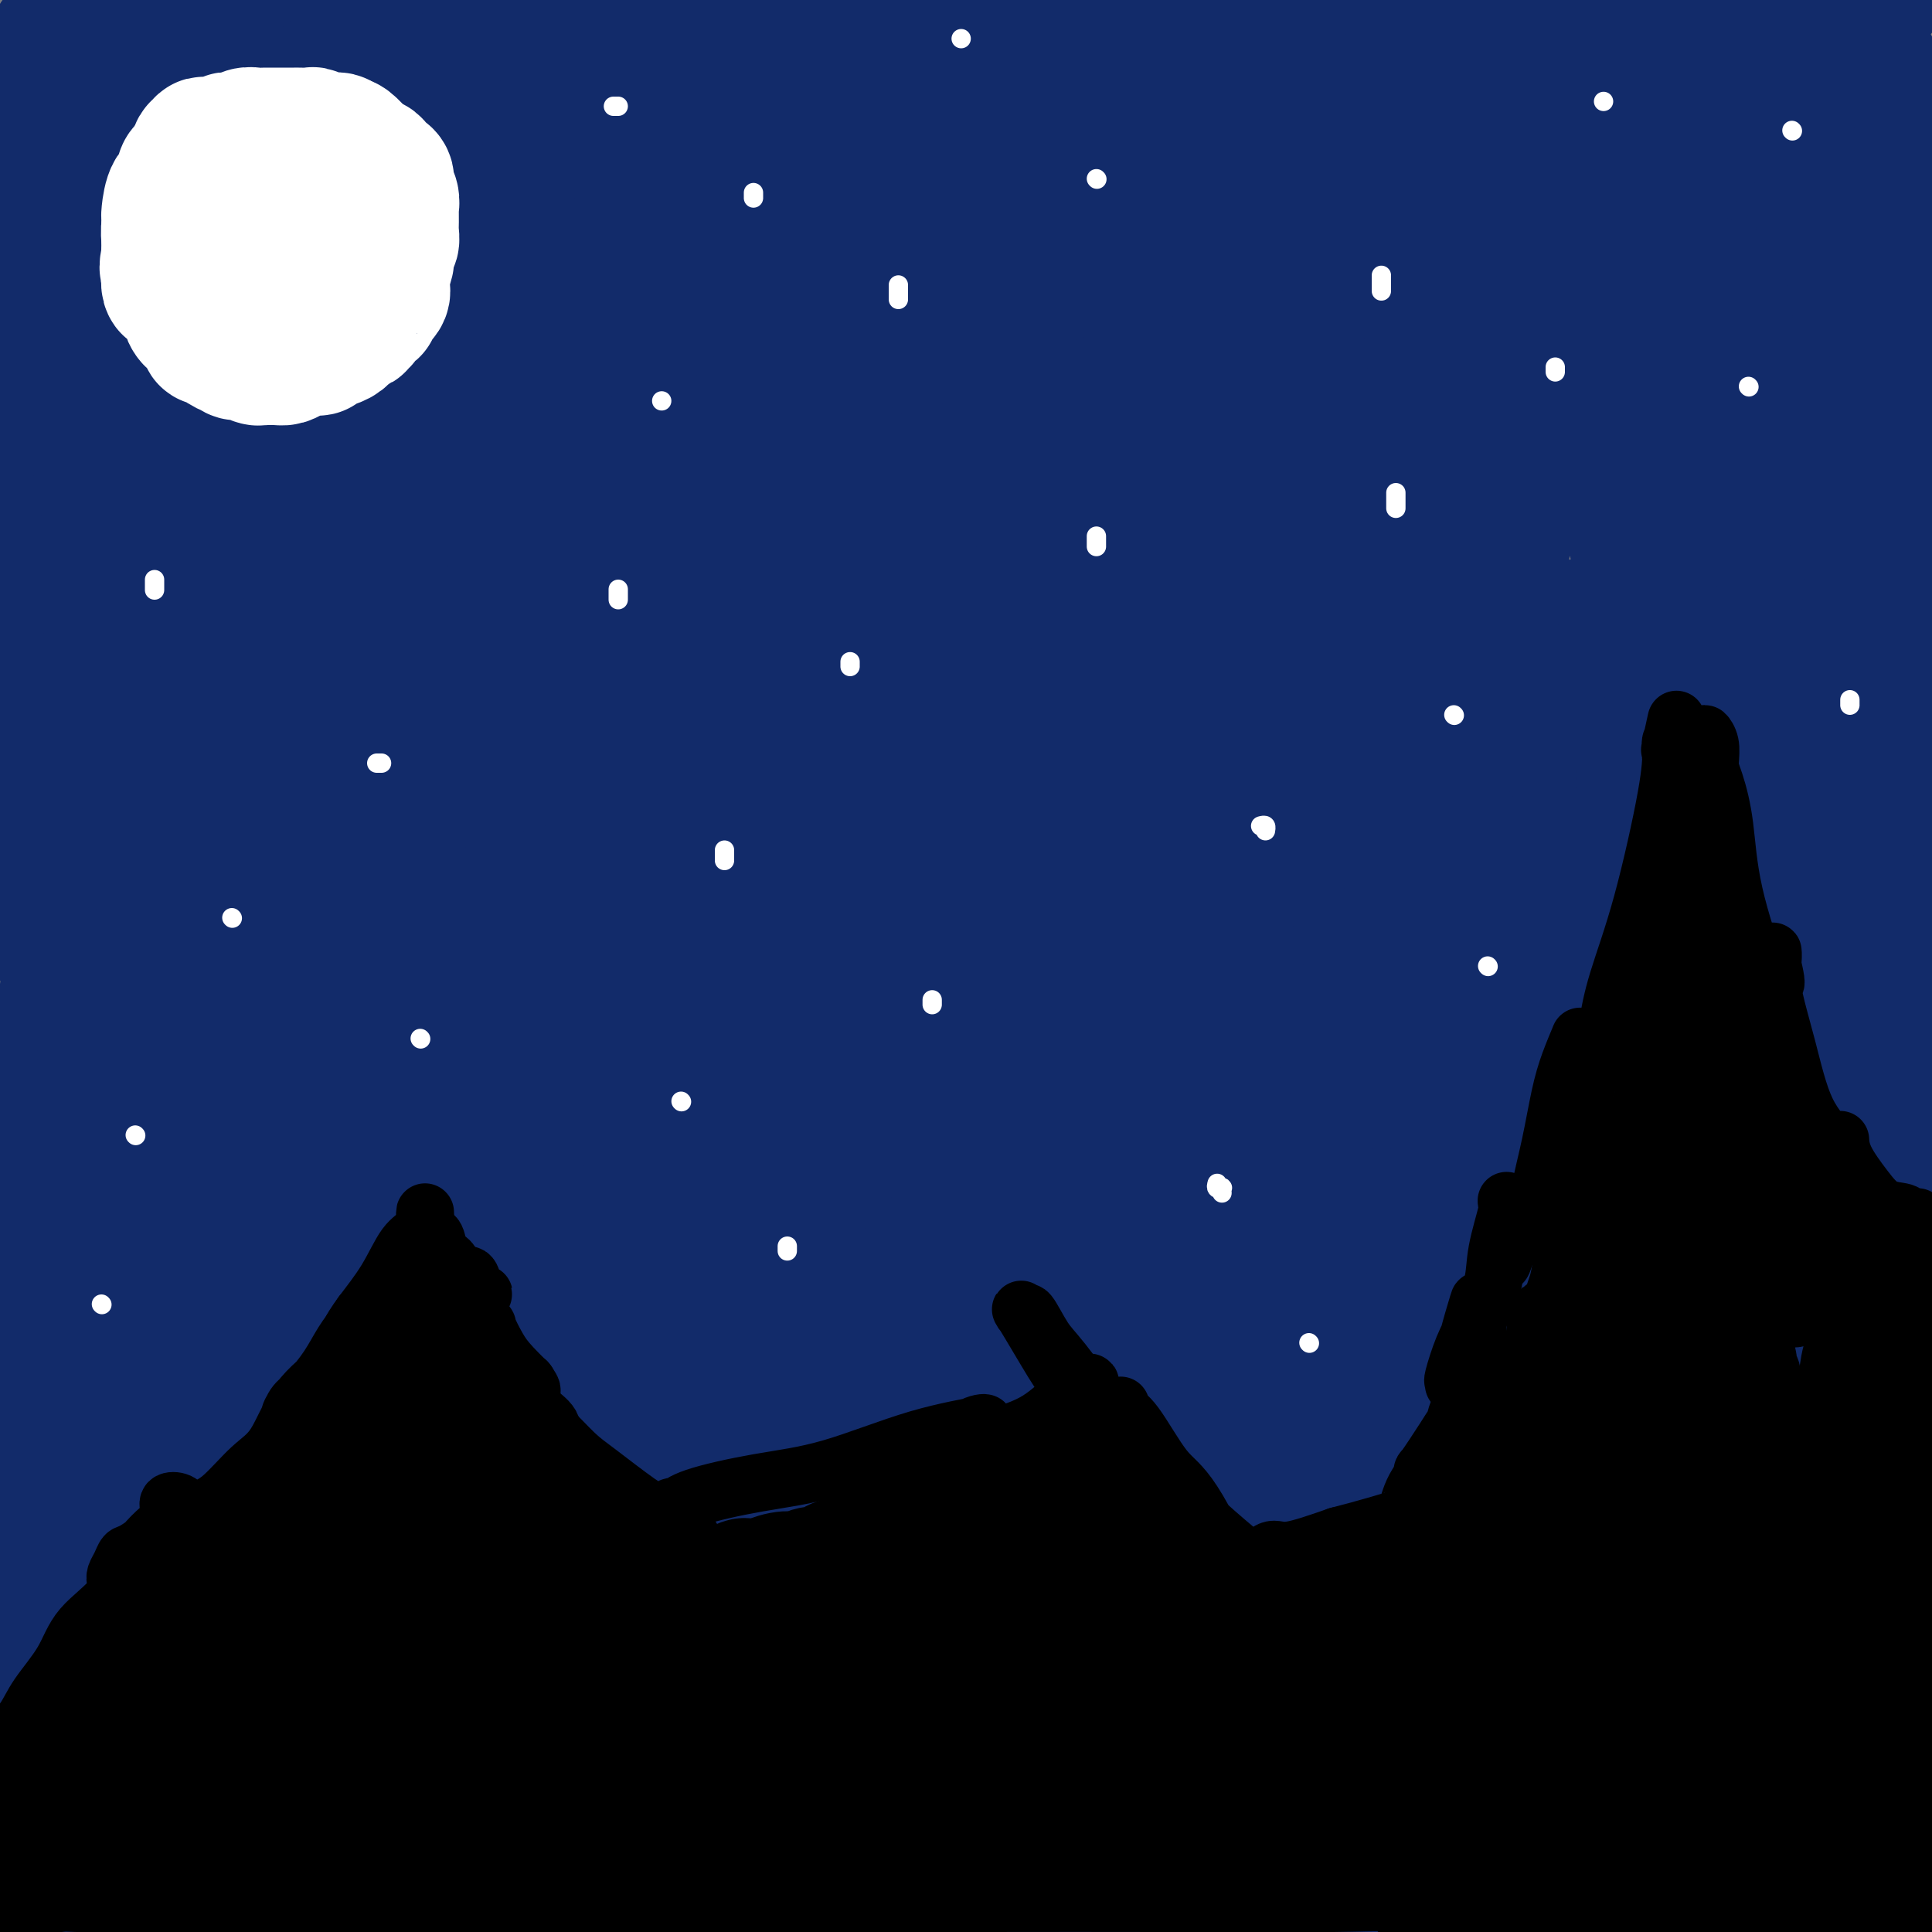 <svg viewBox='0 0 400 400' version='1.1' xmlns='http://www.w3.org/2000/svg' xmlns:xlink='http://www.w3.org/1999/xlink'><rect x="0" y="0" width="400" height="400" fill="#808080" stroke="none"/><g fill='none' stroke='rgb(18,43,106)' stroke-width='28' stroke-linecap='round' stroke-linejoin='round'><path d='M8,14c0.044,0.067 0.087,0.134 0,0c-0.087,-0.134 -0.306,-0.467 0,-1c0.306,-0.533 1.137,-1.264 2,-2c0.863,-0.736 1.757,-1.475 2,-2c0.243,-0.525 -0.166,-0.834 0,-1c0.166,-0.166 0.906,-0.188 2,-1c1.094,-0.812 2.541,-2.415 3,-3c0.459,-0.585 -0.069,-0.151 0,0c0.069,0.151 0.734,0.019 1,0c0.266,-0.019 0.133,0.075 0,0c-0.133,-0.075 -0.264,-0.318 0,0c0.264,0.318 0.924,1.199 0,3c-0.924,1.801 -3.433,4.524 -5,7c-1.567,2.476 -2.191,4.705 -4,7c-1.809,2.295 -4.803,4.656 -7,7c-2.197,2.344 -3.599,4.672 -5,7'/><path d='M8,35c-1.252,0.912 -2.504,1.825 0,0c2.504,-1.825 8.764,-6.386 14,-11c5.236,-4.614 9.448,-9.281 14,-13c4.552,-3.719 9.443,-6.491 13,-9c3.557,-2.509 5.778,-4.754 8,-7'/><path d='M36,11c2.222,-2.378 4.444,-4.756 0,0c-4.444,4.756 -15.556,16.644 -25,26c-9.444,9.356 -17.222,16.178 -25,23'/><path d='M5,38c-1.417,1.702 -2.833,3.405 0,0c2.833,-3.405 9.917,-11.917 16,-17c6.083,-5.083 11.167,-6.738 16,-10c4.833,-3.262 9.417,-8.131 14,-13'/><path d='M35,30c2.333,-2.556 4.667,-5.111 0,0c-4.667,5.111 -16.333,17.889 -25,28c-8.667,10.111 -14.333,17.556 -20,25'/><path d='M2,72c-1.607,1.583 -3.214,3.167 0,0c3.214,-3.167 11.250,-11.083 24,-22c12.750,-10.917 30.214,-24.833 42,-34c11.786,-9.167 17.893,-13.583 24,-18'/><path d='M78,48c2.397,-3.229 4.793,-6.459 0,0c-4.793,6.459 -16.776,22.606 -28,35c-11.224,12.394 -21.688,21.036 -29,27c-7.312,5.964 -11.471,9.250 -13,11c-1.529,1.750 -0.426,1.963 0,2c0.426,0.037 0.177,-0.101 0,0c-0.177,0.101 -0.283,0.443 1,-1c1.283,-1.443 3.953,-4.669 7,-9c3.047,-4.331 6.471,-9.765 12,-16c5.529,-6.235 13.162,-13.269 22,-22c8.838,-8.731 18.879,-19.158 28,-29c9.121,-9.842 17.320,-19.098 25,-27c7.680,-7.902 14.840,-14.451 22,-21'/><path d='M120,16c2.193,-3.171 4.386,-6.341 0,0c-4.386,6.341 -15.351,22.195 -27,37c-11.649,14.805 -23.982,28.563 -36,40c-12.018,11.437 -23.719,20.553 -35,29c-11.281,8.447 -22.140,16.223 -33,24'/><path d='M13,112c-2.245,2.440 -4.491,4.880 0,0c4.491,-4.880 15.717,-17.081 25,-29c9.283,-11.919 16.622,-23.556 24,-34c7.378,-10.444 14.794,-19.697 21,-28c6.206,-8.303 11.202,-15.658 15,-22c3.798,-6.342 6.399,-11.671 9,-17'/><path d='M83,17c2.363,-3.614 4.725,-7.228 0,0c-4.725,7.228 -16.539,25.299 -26,39c-9.461,13.701 -16.569,23.031 -24,32c-7.431,8.969 -15.184,17.576 -18,21c-2.816,3.424 -0.694,1.665 0,1c0.694,-0.665 -0.039,-0.236 0,0c0.039,0.236 0.850,0.279 2,-1c1.150,-1.279 2.639,-3.881 4,-6c1.361,-2.119 2.596,-3.753 5,-7c2.404,-3.247 5.979,-8.105 9,-13c3.021,-4.895 5.488,-9.828 9,-15c3.512,-5.172 8.070,-10.582 12,-16c3.930,-5.418 7.231,-10.843 11,-17c3.769,-6.157 8.005,-13.047 10,-16c1.995,-2.953 1.750,-1.968 1,-1c-0.750,0.968 -2.005,1.920 -4,5c-1.995,3.080 -4.731,8.290 -11,16c-6.269,7.710 -16.073,17.922 -28,29c-11.927,11.078 -25.979,23.022 -36,31c-10.021,7.978 -16.010,11.989 -22,16'/><path d='M8,89c-1.436,0.925 -2.872,1.851 0,0c2.872,-1.851 10.053,-6.477 15,-11c4.947,-4.523 7.661,-8.943 10,-12c2.339,-3.057 4.302,-4.753 5,-6c0.698,-1.247 0.129,-2.046 0,-2c-0.129,0.046 0.181,0.938 0,2c-0.181,1.062 -0.853,2.294 -3,6c-2.147,3.706 -5.770,9.885 -10,17c-4.230,7.115 -9.067,15.164 -14,22c-4.933,6.836 -9.961,12.459 -12,15c-2.039,2.541 -1.087,2.001 0,1c1.087,-1.001 2.310,-2.463 4,-5c1.690,-2.537 3.848,-6.149 7,-10c3.152,-3.851 7.298,-7.939 15,-17c7.702,-9.061 18.958,-23.093 32,-37c13.042,-13.907 27.869,-27.688 40,-39c12.131,-11.312 21.565,-20.156 31,-29'/><path d='M119,24c2.181,-3.553 4.362,-7.105 0,0c-4.362,7.105 -15.267,24.868 -26,38c-10.733,13.132 -21.295,21.632 -31,30c-9.705,8.368 -18.552,16.605 -27,23c-8.448,6.395 -16.496,10.950 -20,13c-3.504,2.050 -2.465,1.596 -2,2c0.465,0.404 0.355,1.665 1,1c0.645,-0.665 2.045,-3.255 3,-5c0.955,-1.745 1.464,-2.643 4,-6c2.536,-3.357 7.099,-9.173 11,-15c3.901,-5.827 7.138,-11.665 16,-22c8.862,-10.335 23.347,-25.167 38,-40c14.653,-14.833 29.472,-29.667 43,-43c13.528,-13.333 25.764,-25.167 38,-37'/><path d='M129,26c5.978,-5.733 11.956,-11.467 0,0c-11.956,11.467 -41.844,40.133 -68,63c-26.156,22.867 -48.578,39.933 -71,57'/><path d='M30,96c-9.000,7.378 -18.000,14.756 0,0c18.000,-14.756 63.000,-51.644 89,-74c26.000,-22.356 33.000,-30.178 40,-38'/><path d='M142,31c3.673,-5.327 7.345,-10.655 0,0c-7.345,10.655 -25.708,37.292 -45,61c-19.292,23.708 -39.512,44.488 -59,62c-19.488,17.512 -38.244,31.756 -57,46'/><path d='M21,157c-4.549,3.951 -9.097,7.901 0,0c9.097,-7.901 31.841,-27.654 53,-45c21.159,-17.346 40.735,-32.285 61,-47c20.265,-14.715 41.219,-29.204 58,-41c16.781,-11.796 29.391,-20.898 42,-30'/><path d='M155,45c8.778,-5.067 17.556,-10.133 0,0c-17.556,10.133 -61.444,35.467 -94,51c-32.556,15.533 -53.778,21.267 -75,27'/><path d='M24,116c-6.386,1.919 -12.773,3.837 0,0c12.773,-3.837 44.705,-13.430 77,-22c32.295,-8.570 64.955,-16.118 97,-24c32.045,-7.882 63.477,-16.099 90,-23c26.523,-6.901 48.138,-12.487 59,-15c10.862,-2.513 10.970,-1.955 11,-2c0.030,-0.045 -0.019,-0.693 -1,-1c-0.981,-0.307 -2.896,-0.271 -6,0c-3.104,0.271 -7.399,0.778 -16,1c-8.601,0.222 -21.508,0.160 -42,1c-20.492,0.840 -48.570,2.583 -78,4c-29.430,1.417 -60.211,2.508 -83,3c-22.789,0.492 -37.584,0.386 -42,0c-4.416,-0.386 1.548,-1.052 7,-2c5.452,-0.948 10.391,-2.178 26,-6c15.609,-3.822 41.888,-10.235 68,-17c26.112,-6.765 52.056,-13.883 78,-21'/><path d='M180,9c5.750,-1.754 11.499,-3.508 0,0c-11.499,3.508 -40.247,12.278 -54,16c-13.753,3.722 -12.512,2.395 -12,2c0.512,-0.395 0.295,0.140 5,0c4.705,-0.140 14.333,-0.955 33,-3c18.667,-2.045 46.372,-5.320 75,-9c28.628,-3.680 58.179,-7.766 84,-11c25.821,-3.234 47.910,-5.617 70,-8'/><path d='M385,-1c3.534,-0.843 7.068,-1.685 0,0c-7.068,1.685 -24.739,5.898 -34,8c-9.261,2.102 -10.113,2.093 -17,3c-6.887,0.907 -19.809,2.728 -30,5c-10.191,2.272 -17.650,4.994 -21,6c-3.350,1.006 -2.591,0.297 -2,0c0.591,-0.297 1.014,-0.181 4,0c2.986,0.181 8.536,0.426 15,0c6.464,-0.426 13.844,-1.524 29,-3c15.156,-1.476 38.090,-3.329 49,-4c10.910,-0.671 9.798,-0.159 9,0c-0.798,0.159 -1.283,-0.034 -2,0c-0.717,0.034 -1.668,0.294 -11,3c-9.332,2.706 -27.045,7.857 -49,13c-21.955,5.143 -48.151,10.277 -78,15c-29.849,4.723 -63.352,9.034 -95,12c-31.648,2.966 -61.440,4.588 -78,6c-16.560,1.412 -19.888,2.615 -22,3c-2.112,0.385 -3.007,-0.050 3,0c6.007,0.050 18.915,0.583 37,1c18.085,0.417 41.345,0.718 67,-1c25.655,-1.718 53.704,-5.456 81,-9c27.296,-3.544 53.840,-6.895 75,-10c21.160,-3.105 36.935,-5.965 43,-7c6.065,-1.035 2.418,-0.247 1,0c-1.418,0.247 -0.607,-0.048 -2,0c-1.393,0.048 -4.990,0.438 -8,1c-3.010,0.562 -5.434,1.294 -24,6c-18.566,4.706 -53.276,13.385 -79,19c-25.724,5.615 -42.464,8.166 -58,12c-15.536,3.834 -29.867,8.953 -36,11c-6.133,2.047 -4.066,1.024 -2,0'/><path d='M150,89c-31.660,8.223 -6.809,4.280 5,3c11.809,-1.280 10.576,0.105 19,0c8.424,-0.105 26.505,-1.698 47,-4c20.495,-2.302 43.402,-5.312 71,-12c27.598,-6.688 59.885,-17.054 82,-23c22.115,-5.946 34.057,-7.473 46,-9'/><path d='M371,53c5.142,-1.453 10.283,-2.906 0,0c-10.283,2.906 -35.991,10.171 -63,16c-27.009,5.829 -55.320,10.224 -85,17c-29.680,6.776 -60.729,15.935 -86,23c-25.271,7.065 -44.762,12.035 -55,15c-10.238,2.965 -11.221,3.923 -10,4c1.221,0.077 4.648,-0.728 5,0c0.352,0.728 -2.369,2.989 19,0c21.369,-2.989 66.830,-11.228 107,-20c40.170,-8.772 75.049,-18.078 112,-28c36.951,-9.922 75.976,-20.461 115,-31'/><path d='M325,77c8.865,-1.940 17.729,-3.880 0,0c-17.729,3.880 -62.053,13.578 -109,24c-46.947,10.422 -96.519,21.566 -125,28c-28.481,6.434 -35.872,8.159 -39,9c-3.128,0.841 -1.992,0.799 -1,1c0.992,0.201 1.842,0.644 8,0c6.158,-0.644 17.625,-2.374 37,-7c19.375,-4.626 46.657,-12.147 78,-20c31.343,-7.853 66.746,-16.037 105,-25c38.254,-8.963 79.358,-18.704 112,-26c32.642,-7.296 56.821,-12.148 81,-17'/><path d='M219,106c4.074,-1.115 8.147,-2.230 0,0c-8.147,2.230 -28.515,7.807 -62,16c-33.485,8.193 -80.086,19.004 -107,26c-26.914,6.996 -34.141,10.178 -38,12c-3.859,1.822 -4.349,2.284 0,3c4.349,0.716 13.537,1.687 29,3c15.463,1.313 37.202,2.969 96,-5c58.798,-7.969 154.657,-25.563 218,-36c63.343,-10.437 94.172,-13.719 125,-17'/><path d='M384,134c11.604,-1.536 23.209,-3.071 0,0c-23.209,3.071 -81.231,10.749 -130,17c-48.769,6.251 -88.284,11.075 -122,16c-33.716,4.925 -61.635,9.951 -71,12c-9.365,2.049 -0.178,1.121 1,1c1.178,-0.121 -5.653,0.566 16,1c21.653,0.434 71.791,0.617 117,-2c45.209,-2.617 85.488,-8.033 123,-12c37.512,-3.967 72.256,-6.483 107,-9'/><path d='M390,172c10.083,-1.929 20.167,-3.857 0,0c-20.167,3.857 -70.583,13.500 -123,21c-52.417,7.500 -106.833,12.857 -154,17c-47.167,4.143 -87.083,7.071 -127,10'/><path d='M69,235c-14.711,0.867 -29.422,1.733 0,0c29.422,-1.733 102.978,-6.067 166,-9c63.022,-2.933 115.511,-4.467 168,-6'/><path d='M224,252c5.512,-0.292 11.024,-0.583 0,0c-11.024,0.583 -38.583,2.042 -80,5c-41.417,2.958 -96.690,7.417 -132,12c-35.310,4.583 -50.655,9.292 -66,14'/><path d='M31,285c-10.490,-0.266 -20.979,-0.532 0,0c20.979,0.532 73.427,1.862 124,2c50.573,0.138 99.269,-0.917 133,-2c33.731,-1.083 52.495,-2.196 62,-3c9.505,-0.804 9.751,-1.301 1,1c-8.751,2.301 -26.500,7.400 -61,15c-34.500,7.600 -85.750,17.700 -137,24c-51.250,6.300 -102.500,8.800 -138,11c-35.500,2.200 -55.250,4.100 -75,6'/><path d='M2,340c-8.565,0.031 -17.129,0.062 0,0c17.129,-0.062 59.953,-0.218 99,-1c39.047,-0.782 74.317,-2.191 104,-3c29.683,-0.809 53.780,-1.018 63,-1c9.220,0.018 3.564,0.263 -4,2c-7.564,1.737 -17.037,4.968 -34,9c-16.963,4.032 -41.418,8.866 -84,15c-42.582,6.134 -103.291,13.567 -164,21'/><path d='M20,389c-8.967,0.524 -17.933,1.049 0,0c17.933,-1.049 62.767,-3.670 106,-6c43.233,-2.330 84.865,-4.368 122,-7c37.135,-2.632 69.772,-5.857 82,-7c12.228,-1.143 4.047,-0.204 0,0c-4.047,0.204 -3.960,-0.327 -21,3c-17.040,3.327 -51.207,10.510 -85,14c-33.793,3.490 -67.214,3.286 -108,5c-40.786,1.714 -88.939,5.347 -108,7c-19.061,1.653 -9.031,1.327 1,1'/><path d='M235,396c-13.919,1.010 -27.837,2.019 0,0c27.837,-2.019 97.431,-7.067 123,-9c25.569,-1.933 7.115,-0.751 1,0c-6.115,0.751 0.110,1.072 -9,3c-9.110,1.928 -33.555,5.464 -58,9'/><path d='M261,392c17.889,-0.111 35.778,-0.222 0,0c-35.778,0.222 -125.222,0.778 -190,0c-64.778,-0.778 -104.889,-2.889 -145,-5'/><path d='M31,383c-36.844,4.244 -73.689,8.489 0,0c73.689,-8.489 257.911,-29.711 345,-40c87.089,-10.289 77.044,-9.644 67,-9'/><path d='M339,350c17.422,-0.556 34.844,-1.111 0,0c-34.844,1.111 -121.956,3.889 -189,6c-67.044,2.111 -114.022,3.556 -161,5'/><path d='M157,337c-20.867,3.200 -41.733,6.400 0,0c41.733,-6.400 146.067,-22.400 227,-34c80.933,-11.600 138.467,-18.800 196,-26'/><path d='M212,283c16.889,-0.089 33.778,-0.178 0,0c-33.778,0.178 -118.222,0.622 -169,0c-50.778,-0.622 -67.889,-2.311 -85,-4'/><path d='M124,255c-14.200,3.089 -28.400,6.178 0,0c28.400,-6.178 99.400,-21.622 162,-35c62.600,-13.378 116.800,-24.689 171,-36'/><path d='M313,189c15.178,0.000 30.356,0.000 0,0c-30.356,0.000 -106.244,0.000 -167,0c-60.756,0.000 -106.378,0.000 -152,0'/><path d='M121,116c-12.541,3.006 -25.081,6.013 0,0c25.081,-6.013 87.784,-21.044 130,-32c42.216,-10.956 63.945,-17.837 75,-22c11.055,-4.163 11.438,-5.606 11,-7c-0.438,-1.394 -1.695,-2.737 -5,-4c-3.305,-1.263 -8.659,-2.446 -17,-3c-8.341,-0.554 -19.670,-0.479 -33,0c-13.330,0.479 -28.660,1.362 -43,4c-14.340,2.638 -27.690,7.031 -41,12c-13.310,4.969 -26.581,10.514 -34,15c-7.419,4.486 -8.986,7.912 -11,10c-2.014,2.088 -4.476,2.839 -1,5c3.476,2.161 12.891,5.734 29,8c16.109,2.266 38.914,3.225 71,0c32.086,-3.225 73.453,-10.636 111,-18c37.547,-7.364 71.273,-14.682 105,-22'/><path d='M328,97c15.130,-3.377 30.259,-6.753 0,0c-30.259,6.753 -105.908,23.636 -140,31c-34.092,7.364 -26.627,5.211 -24,5c2.627,-0.211 0.415,1.521 8,0c7.585,-1.521 24.965,-6.294 55,-14c30.035,-7.706 72.724,-18.345 108,-27c35.276,-8.655 63.138,-15.328 91,-22'/><path d='M389,80c7.254,-1.897 14.507,-3.794 0,0c-14.507,3.794 -50.776,13.278 -81,21c-30.224,7.722 -54.404,13.683 -70,17c-15.596,3.317 -22.610,3.990 -26,5c-3.390,1.010 -3.157,2.356 -1,3c2.157,0.644 6.238,0.585 18,-2c11.762,-2.585 31.205,-7.696 54,-14c22.795,-6.304 48.941,-13.801 72,-20c23.059,-6.199 43.029,-11.099 63,-16'/><path d='M226,121c4.366,-1.249 8.732,-2.498 0,0c-8.732,2.498 -30.564,8.743 -64,18c-33.436,9.257 -78.478,21.527 -103,28c-24.522,6.473 -28.525,7.151 -30,8c-1.475,0.849 -0.423,1.871 10,0c10.423,-1.871 30.216,-6.636 61,-15c30.784,-8.364 72.557,-20.329 117,-33c44.443,-12.671 91.555,-26.049 124,-35c32.445,-8.951 50.222,-13.476 68,-18'/><path d='M381,79c6.533,-1.835 13.066,-3.669 0,0c-13.066,3.669 -45.730,12.842 -62,17c-16.270,4.158 -16.147,3.300 -27,6c-10.853,2.700 -32.681,8.958 -43,12c-10.319,3.042 -9.127,2.868 -8,3c1.127,0.132 2.189,0.572 6,0c3.811,-0.572 10.372,-2.154 25,-6c14.628,-3.846 37.322,-9.956 65,-21c27.678,-11.044 60.339,-27.022 93,-43'/><path d='M386,51c2.485,-2.278 4.969,-4.557 0,0c-4.969,4.557 -17.392,15.948 -24,25c-6.608,9.052 -7.401,15.765 -8,20c-0.599,4.235 -1.005,5.992 1,9c2.005,3.008 6.421,7.269 9,9c2.579,1.731 3.321,0.934 4,0c0.679,-0.934 1.296,-2.003 2,-3c0.704,-0.997 1.496,-1.920 2,-4c0.504,-2.080 0.722,-5.316 2,-10c1.278,-4.684 3.617,-10.816 6,-18c2.383,-7.184 4.811,-15.420 6,-24c1.189,-8.580 1.139,-17.503 1,-25c-0.139,-7.497 -0.369,-13.567 -1,-17c-0.631,-3.433 -1.665,-4.230 -2,-5c-0.335,-0.770 0.030,-1.515 0,0c-0.030,1.515 -0.454,5.288 -3,16c-2.546,10.712 -7.215,28.363 -10,49c-2.785,20.637 -3.686,44.258 -4,65c-0.314,20.742 -0.040,38.603 0,51c0.040,12.397 -0.154,19.328 0,22c0.154,2.672 0.655,1.085 1,0c0.345,-1.085 0.534,-1.668 1,-4c0.466,-2.332 1.211,-6.414 2,-12c0.789,-5.586 1.623,-12.675 2,-25c0.377,-12.325 0.297,-29.887 1,-48c0.703,-18.113 2.188,-36.776 3,-53c0.812,-16.224 0.950,-30.008 1,-39c0.050,-8.992 0.014,-13.190 0,-17c-0.014,-3.810 -0.004,-7.231 0,-5c0.004,2.231 0.002,10.116 0,18'/><path d='M378,26c-0.217,9.767 -0.759,25.185 0,52c0.759,26.815 2.820,65.027 6,102c3.180,36.973 7.480,72.707 11,105c3.520,32.293 6.260,61.147 9,90'/><path d='M390,203c1.736,7.231 3.472,14.461 0,0c-3.472,-14.461 -12.152,-50.614 -18,-74c-5.848,-23.386 -8.863,-34.003 -11,-43c-2.137,-8.997 -3.394,-16.372 -4,-20c-0.606,-3.628 -0.559,-3.510 -1,-5c-0.441,-1.490 -1.369,-4.589 0,2c1.369,6.589 5.035,22.865 8,42c2.965,19.135 5.229,41.128 8,69c2.771,27.872 6.048,61.624 9,91c2.952,29.376 5.580,54.375 7,73c1.420,18.625 1.634,30.875 2,39c0.366,8.125 0.884,12.125 1,13c0.116,0.875 -0.172,-1.376 0,-1c0.172,0.376 0.803,3.378 1,-5c0.197,-8.378 -0.040,-28.134 0,-36c0.040,-7.866 0.356,-3.840 0,-28c-0.356,-24.160 -1.384,-76.507 -2,-113c-0.616,-36.493 -0.820,-57.133 0,-78c0.820,-20.867 2.663,-41.962 5,-57c2.337,-15.038 5.169,-24.019 8,-33'/><path d='M397,105c0.347,-7.894 0.694,-15.788 0,0c-0.694,15.788 -2.430,55.258 -3,91c-0.570,35.742 0.026,67.758 0,92c-0.026,24.242 -0.673,40.711 -1,47c-0.327,6.289 -0.335,2.397 0,-1c0.335,-3.397 1.013,-6.299 2,-13c0.987,-6.701 2.282,-17.200 3,-33c0.718,-15.800 0.859,-36.900 1,-58'/><path d='M399,27c0.118,0.155 0.235,0.311 0,0c-0.235,-0.311 -0.824,-1.088 -1,-1c-0.176,0.088 0.059,1.041 0,4c-0.059,2.959 -0.414,7.923 -2,20c-1.586,12.077 -4.405,31.268 -9,77c-4.595,45.732 -10.968,118.005 -17,168c-6.032,49.995 -11.723,77.713 -15,100c-3.277,22.287 -4.138,39.144 -5,56'/><path d='M355,392c0.059,5.650 0.118,11.300 0,0c-0.118,-11.300 -0.413,-39.548 0,-80c0.413,-40.452 1.534,-93.106 2,-126c0.466,-32.894 0.278,-46.028 0,-59c-0.278,-12.972 -0.647,-25.782 -2,-34c-1.353,-8.218 -3.688,-11.844 -5,-14c-1.312,-2.156 -1.599,-2.842 -2,-3c-0.401,-0.158 -0.917,0.212 -1,0c-0.083,-0.212 0.268,-1.004 0,4c-0.268,5.004 -1.154,15.805 -3,30c-1.846,14.195 -4.651,31.783 -3,74c1.651,42.217 7.757,109.062 13,150c5.243,40.938 9.621,55.969 14,71'/><path d='M377,396c-0.064,3.423 -0.127,6.847 0,0c0.127,-6.847 0.445,-23.964 0,-46c-0.445,-22.036 -1.654,-48.993 -5,-77c-3.346,-28.007 -8.829,-57.066 -17,-93c-8.171,-35.934 -19.030,-78.743 -24,-99c-4.970,-20.257 -4.050,-17.962 -4,-20c0.050,-2.038 -0.768,-8.408 -1,-11c-0.232,-2.592 0.122,-1.407 0,-1c-0.122,0.407 -0.721,0.037 -1,0c-0.279,-0.037 -0.238,0.261 0,1c0.238,0.739 0.674,1.921 0,5c-0.674,3.079 -2.459,8.057 -6,22c-3.541,13.943 -8.837,36.851 -12,64c-3.163,27.149 -4.192,58.539 -5,85c-0.808,26.461 -1.396,47.995 -2,65c-0.604,17.005 -1.223,29.482 -1,34c0.223,4.518 1.287,1.077 2,0c0.713,-1.077 1.073,0.209 1,0c-0.073,-0.209 -0.579,-1.914 0,-4c0.579,-2.086 2.244,-4.554 3,-10c0.756,-5.446 0.602,-13.869 1,-26c0.398,-12.131 1.346,-27.969 0,-46c-1.346,-18.031 -4.988,-38.254 -11,-64c-6.012,-25.746 -14.396,-57.014 -19,-73c-4.604,-15.986 -5.430,-16.691 -6,-19c-0.570,-2.309 -0.885,-6.224 -1,-8c-0.115,-1.776 -0.031,-1.414 0,-1c0.031,0.414 0.008,0.881 0,1c-0.008,0.119 -0.002,-0.109 0,9c0.002,9.109 0.001,27.554 0,46'/><path d='M269,130c0.036,24.393 0.125,57.875 0,93c-0.125,35.125 -0.464,71.893 1,103c1.464,31.107 4.732,56.554 8,82'/><path d='M279,361c0.561,5.611 1.122,11.223 0,0c-1.122,-11.223 -3.926,-39.279 -9,-65c-5.074,-25.721 -12.417,-49.106 -18,-72c-5.583,-22.894 -9.405,-45.297 -13,-61c-3.595,-15.703 -6.964,-24.705 -9,-32c-2.036,-7.295 -2.740,-12.882 -3,-16c-0.260,-3.118 -0.075,-3.767 0,-4c0.075,-0.233 0.042,-0.049 0,1c-0.042,1.049 -0.091,2.964 0,7c0.091,4.036 0.323,10.193 1,26c0.677,15.807 1.800,41.264 2,66c0.200,24.736 -0.524,48.750 0,71c0.524,22.250 2.297,42.735 4,57c1.703,14.265 3.335,22.311 5,27c1.665,4.689 3.363,6.021 4,6c0.637,-0.021 0.212,-1.395 0,-4c-0.212,-2.605 -0.210,-6.443 0,-12c0.210,-5.557 0.628,-12.835 1,-24c0.372,-11.165 0.697,-26.217 0,-42c-0.697,-15.783 -2.414,-32.297 -5,-47c-2.586,-14.703 -6.039,-27.593 -9,-36c-2.961,-8.407 -5.430,-12.329 -7,-15c-1.570,-2.671 -2.240,-4.091 -3,-5c-0.760,-0.909 -1.611,-1.308 -2,-1c-0.389,0.308 -0.317,1.323 -1,3c-0.683,1.677 -2.121,4.017 -3,10c-0.879,5.983 -1.198,15.611 0,30c1.198,14.389 3.914,33.540 7,50c3.086,16.460 6.543,30.230 10,44'/><path d='M231,323c3.818,17.638 4.864,14.734 6,15c1.136,0.266 2.364,3.703 3,5c0.636,1.297 0.681,0.455 1,0c0.319,-0.455 0.912,-0.522 1,0c0.088,0.522 -0.329,1.633 0,-4c0.329,-5.633 1.405,-18.008 1,-31c-0.405,-12.992 -2.291,-26.599 -5,-39c-2.709,-12.401 -6.240,-23.594 -8,-36c-1.760,-12.406 -1.750,-26.023 -2,-31c-0.250,-4.977 -0.760,-1.314 -1,0c-0.240,1.314 -0.209,0.280 -1,1c-0.791,0.720 -2.404,3.193 -5,8c-2.596,4.807 -6.175,11.946 -10,18c-3.825,6.054 -7.896,11.022 -14,21c-6.104,9.978 -14.241,24.964 -18,32c-3.759,7.036 -3.139,6.121 -3,6c0.139,-0.121 -0.202,0.552 0,1c0.202,0.448 0.949,0.671 2,0c1.051,-0.671 2.408,-2.236 4,-3c1.592,-0.764 3.421,-0.726 8,-2c4.579,-1.274 11.910,-3.860 22,-7c10.090,-3.140 22.941,-6.833 38,-11c15.059,-4.167 32.326,-8.809 45,-14c12.674,-5.191 20.755,-10.930 23,-13c2.245,-2.070 -1.346,-0.469 -3,0c-1.654,0.469 -1.371,-0.192 -6,0c-4.629,0.192 -14.168,1.237 -25,3c-10.832,1.763 -22.955,4.244 -38,8c-15.045,3.756 -33.013,8.787 -45,12c-11.987,3.213 -17.994,4.606 -24,6'/><path d='M177,268c-16.559,3.995 -4.457,0.982 0,0c4.457,-0.982 1.269,0.068 1,1c-0.269,0.932 2.380,1.747 7,2c4.620,0.253 11.210,-0.055 19,0c7.790,0.055 16.779,0.475 31,0c14.221,-0.475 33.675,-1.843 50,-3c16.325,-1.157 29.521,-2.103 37,-3c7.479,-0.897 9.241,-1.744 9,-2c-0.241,-0.256 -2.485,0.078 -4,0c-1.515,-0.078 -2.300,-0.567 -5,-1c-2.700,-0.433 -7.316,-0.810 -13,0c-5.684,0.810 -12.435,2.805 -20,5c-7.565,2.195 -15.945,4.588 -21,6c-5.055,1.412 -6.785,1.843 -7,2c-0.215,0.157 1.086,0.039 2,0c0.914,-0.039 1.443,-0.001 4,0c2.557,0.001 7.144,-0.036 13,0c5.856,0.036 12.983,0.146 22,0c9.017,-0.146 19.925,-0.548 29,-2c9.075,-1.452 16.315,-3.952 20,-5c3.685,-1.048 3.813,-0.642 4,-1c0.187,-0.358 0.434,-1.480 0,-2c-0.434,-0.520 -1.549,-0.437 -4,-2c-2.451,-1.563 -6.240,-4.771 -9,-7c-2.760,-2.229 -4.493,-3.479 -7,-5c-2.507,-1.521 -5.788,-3.314 -8,-5c-2.212,-1.686 -3.356,-3.266 -5,-4c-1.644,-0.734 -3.789,-0.621 -5,0c-1.211,0.621 -1.489,1.749 -2,3c-0.511,1.251 -1.256,2.626 -2,4'/><path d='M313,249c-1.362,2.133 -2.766,3.966 -4,6c-1.234,2.034 -2.297,4.268 -3,6c-0.703,1.732 -1.045,2.962 -1,4c0.045,1.038 0.478,1.883 1,3c0.522,1.117 1.135,2.504 3,4c1.865,1.496 4.983,3.101 9,5c4.017,1.899 8.933,4.094 14,6c5.067,1.906 10.284,3.525 13,5c2.716,1.475 2.931,2.808 3,3c0.069,0.192 -0.006,-0.756 0,0c0.006,0.756 0.094,3.216 0,5c-0.094,1.784 -0.372,2.890 -1,5c-0.628,2.110 -1.608,5.223 -6,12c-4.392,6.777 -12.198,17.219 -17,24c-4.802,6.781 -6.601,9.901 -7,11c-0.399,1.099 0.600,0.176 2,-1c1.400,-1.176 3.200,-2.606 5,-5c1.800,-2.394 3.601,-5.753 5,-8c1.399,-2.247 2.396,-3.383 3,-4c0.604,-0.617 0.816,-0.715 0,-1c-0.816,-0.285 -2.660,-0.756 -4,-1c-1.340,-0.244 -2.175,-0.262 -4,0c-1.825,0.262 -4.639,0.804 -7,1c-2.361,0.196 -4.268,0.047 -6,0c-1.732,-0.047 -3.289,0.008 -5,0c-1.711,-0.008 -3.576,-0.079 -5,0c-1.424,0.079 -2.407,0.308 -3,0c-0.593,-0.308 -0.797,-1.154 -1,-2'/><path d='M297,327c-5.593,-0.875 -2.075,-1.563 0,-3c2.075,-1.437 2.709,-3.625 4,-6c1.291,-2.375 3.240,-4.939 5,-8c1.760,-3.061 3.331,-6.620 5,-11c1.669,-4.380 3.436,-9.581 4,-14c0.564,-4.419 -0.076,-8.055 0,-13c0.076,-4.945 0.866,-11.198 0,-17c-0.866,-5.802 -3.388,-11.151 -5,-18c-1.612,-6.849 -2.313,-15.198 -4,-21c-1.687,-5.802 -4.361,-9.059 -7,-13c-2.639,-3.941 -5.244,-8.568 -6,-10c-0.756,-1.432 0.337,0.331 0,0c-0.337,-0.331 -2.104,-2.754 -3,-4c-0.896,-1.246 -0.921,-1.314 -1,-2c-0.079,-0.686 -0.210,-1.989 -1,-3c-0.790,-1.011 -2.238,-1.730 -3,-2c-0.762,-0.270 -0.838,-0.092 -1,0c-0.162,0.092 -0.409,0.097 -1,0c-0.591,-0.097 -1.527,-0.295 -3,1c-1.473,1.295 -3.483,4.085 -5,6c-1.517,1.915 -2.540,2.956 -4,8c-1.460,5.044 -3.355,14.091 -4,19c-0.645,4.909 -0.038,5.681 0,7c0.038,1.319 -0.494,3.186 0,5c0.494,1.814 2.013,3.576 3,5c0.987,1.424 1.442,2.509 2,4c0.558,1.491 1.219,3.389 2,5c0.781,1.611 1.684,2.937 2,4c0.316,1.063 0.047,1.863 0,3c-0.047,1.137 0.130,2.611 -1,5c-1.130,2.389 -3.565,5.695 -6,9'/><path d='M269,263c-4.843,5.514 -13.452,10.799 -19,14c-5.548,3.201 -8.036,4.318 -11,5c-2.964,0.682 -6.404,0.930 -9,1c-2.596,0.070 -4.348,-0.036 -7,0c-2.652,0.036 -6.205,0.215 -10,0c-3.795,-0.215 -7.833,-0.823 -12,-1c-4.167,-0.177 -8.465,0.078 -14,0c-5.535,-0.078 -12.308,-0.488 -18,0c-5.692,0.488 -10.304,1.873 -15,3c-4.696,1.127 -9.478,1.997 -13,3c-3.522,1.003 -5.785,2.138 -8,4c-2.215,1.862 -4.383,4.452 -6,6c-1.617,1.548 -2.683,2.053 -3,3c-0.317,0.947 0.114,2.337 0,3c-0.114,0.663 -0.772,0.599 -1,1c-0.228,0.401 -0.026,1.266 0,2c0.026,0.734 -0.122,1.335 0,2c0.122,0.665 0.516,1.394 0,2c-0.516,0.606 -1.942,1.090 -2,2c-0.058,0.910 1.253,2.246 2,3c0.747,0.754 0.932,0.928 2,1c1.068,0.072 3.020,0.044 4,0c0.980,-0.044 0.988,-0.102 4,0c3.012,0.102 9.028,0.364 15,0c5.972,-0.364 11.899,-1.355 19,-3c7.101,-1.645 15.375,-3.943 24,-6c8.625,-2.057 17.600,-3.871 24,-5c6.400,-1.129 10.223,-1.573 12,-2c1.777,-0.427 1.508,-0.836 1,-1c-0.508,-0.164 -1.254,-0.082 -2,0'/><path d='M226,300c11.917,-2.500 2.708,-0.249 -2,1c-4.708,1.249 -4.916,1.497 -7,2c-2.084,0.503 -6.043,1.261 -9,2c-2.957,0.739 -4.913,1.459 -9,2c-4.087,0.541 -10.304,0.901 -14,1c-3.696,0.099 -4.869,-0.065 -7,0c-2.131,0.065 -5.220,0.357 -10,1c-4.780,0.643 -11.252,1.636 -16,2c-4.748,0.364 -7.772,0.097 -10,0c-2.228,-0.097 -3.659,-0.026 -5,0c-1.341,0.026 -2.592,0.007 -4,0c-1.408,-0.007 -2.973,-0.002 -5,0c-2.027,0.002 -4.517,0.001 -6,0c-1.483,-0.001 -1.959,-0.001 -3,0c-1.041,0.001 -2.648,0.004 -4,0c-1.352,-0.004 -2.451,-0.016 -3,0c-0.549,0.016 -0.550,0.061 -2,0c-1.450,-0.061 -4.350,-0.227 -6,0c-1.650,0.227 -2.051,0.849 -3,1c-0.949,0.151 -2.446,-0.167 -4,0c-1.554,0.167 -3.163,0.819 -4,1c-0.837,0.181 -0.901,-0.109 -2,0c-1.099,0.109 -3.234,0.618 -5,1c-1.766,0.382 -3.165,0.638 -5,1c-1.835,0.362 -4.108,0.829 -6,1c-1.892,0.171 -3.404,0.045 -5,0c-1.596,-0.045 -3.276,-0.009 -5,0c-1.724,0.009 -3.493,-0.008 -5,0c-1.507,0.008 -2.752,0.041 -3,0c-0.248,-0.041 0.501,-0.154 0,0c-0.501,0.154 -2.250,0.577 -4,1'/><path d='M53,317c-8.830,0.933 -5.406,0.264 -5,0c0.406,-0.264 -2.207,-0.124 -4,0c-1.793,0.124 -2.767,0.230 -5,0c-2.233,-0.230 -5.725,-0.797 -8,-1c-2.275,-0.203 -3.331,-0.040 -4,0c-0.669,0.040 -0.950,-0.041 -2,0c-1.050,0.041 -2.869,0.205 -4,0c-1.131,-0.205 -1.573,-0.779 -2,-1c-0.427,-0.221 -0.837,-0.088 -1,0c-0.163,0.088 -0.079,0.133 0,0c0.079,-0.133 0.152,-0.443 0,-1c-0.152,-0.557 -0.531,-1.359 -1,-2c-0.469,-0.641 -1.030,-1.120 -2,-2c-0.970,-0.880 -2.351,-2.161 -3,-3c-0.649,-0.839 -0.566,-1.235 -1,-2c-0.434,-0.765 -1.384,-1.900 -2,-3c-0.616,-1.100 -0.896,-2.165 -1,-3c-0.104,-0.835 -0.032,-1.439 0,-3c0.032,-1.561 0.023,-4.081 0,-6c-0.023,-1.919 -0.062,-3.239 0,-5c0.062,-1.761 0.225,-3.962 0,-7c-0.225,-3.038 -0.837,-6.911 -1,-10c-0.163,-3.089 0.122,-5.393 0,-8c-0.122,-2.607 -0.653,-5.516 -1,-8c-0.347,-2.484 -0.510,-4.543 0,-7c0.510,-2.457 1.695,-5.313 2,-8c0.305,-2.687 -0.269,-5.205 0,-8c0.269,-2.795 1.380,-5.868 2,-8c0.620,-2.132 0.749,-3.323 1,-4c0.251,-0.677 0.626,-0.838 1,-1'/><path d='M12,216c0.919,-4.896 0.218,-2.636 0,-2c-0.218,0.636 0.047,-0.351 0,-1c-0.047,-0.649 -0.405,-0.960 0,-2c0.405,-1.040 1.574,-2.809 2,-4c0.426,-1.191 0.109,-1.804 0,-2c-0.109,-0.196 -0.011,0.027 0,1c0.011,0.973 -0.065,2.698 0,4c0.065,1.302 0.272,2.182 -1,6c-1.272,3.818 -4.021,10.575 -5,17c-0.979,6.425 -0.186,12.520 0,19c0.186,6.480 -0.235,13.347 2,22c2.235,8.653 7.127,19.092 11,28c3.873,8.908 6.726,16.286 8,19c1.274,2.714 0.968,0.766 1,0c0.032,-0.766 0.403,-0.348 1,0c0.597,0.348 1.420,0.627 2,-1c0.580,-1.627 0.916,-5.161 2,-10c1.084,-4.839 2.918,-10.983 4,-19c1.082,-8.017 1.414,-17.906 1,-26c-0.414,-8.094 -1.575,-14.394 -2,-21c-0.425,-6.606 -0.114,-13.520 0,-20c0.114,-6.480 0.033,-12.527 0,-15c-0.033,-2.473 -0.016,-1.372 0,-1c0.016,0.372 0.032,0.014 0,0c-0.032,-0.014 -0.112,0.316 0,1c0.112,0.684 0.415,1.723 0,4c-0.415,2.277 -1.547,5.794 -3,11c-1.453,5.206 -3.226,12.103 -5,19'/><path d='M30,243c-1.245,9.615 -0.359,16.653 0,25c0.359,8.347 0.190,18.004 0,26c-0.190,7.996 -0.401,14.331 0,18c0.401,3.669 1.414,4.671 2,5c0.586,0.329 0.745,-0.016 1,0c0.255,0.016 0.606,0.394 1,0c0.394,-0.394 0.832,-1.558 1,-3c0.168,-1.442 0.066,-3.161 0,-8c-0.066,-4.839 -0.095,-12.797 0,-20c0.095,-7.203 0.314,-13.650 0,-21c-0.314,-7.350 -1.160,-15.604 -2,-23c-0.840,-7.396 -1.673,-13.933 -3,-20c-1.327,-6.067 -3.147,-11.665 -4,-15c-0.853,-3.335 -0.738,-4.409 -1,-5c-0.262,-0.591 -0.901,-0.700 -1,0c-0.099,0.700 0.340,2.210 0,4c-0.340,1.790 -1.461,3.861 -2,9c-0.539,5.139 -0.497,13.347 2,23c2.497,9.653 7.449,20.750 12,30c4.551,9.250 8.702,16.651 12,23c3.298,6.349 5.745,11.644 9,16c3.255,4.356 7.319,7.771 10,10c2.681,2.229 3.979,3.270 6,5c2.021,1.730 4.764,4.149 6,5c1.236,0.851 0.966,0.135 1,0c0.034,-0.135 0.371,0.312 0,0c-0.371,-0.312 -1.450,-1.383 -2,-3c-0.550,-1.617 -0.571,-3.782 -1,-7c-0.429,-3.218 -1.265,-7.491 -3,-13c-1.735,-5.509 -4.367,-12.255 -7,-19'/><path d='M67,285c-2.762,-10.167 -3.668,-14.583 -5,-19c-1.332,-4.417 -3.089,-8.835 -4,-15c-0.911,-6.165 -0.976,-14.077 -1,-18c-0.024,-3.923 -0.007,-3.858 0,-4c0.007,-0.142 0.004,-0.493 0,-1c-0.004,-0.507 -0.010,-1.171 0,-1c0.010,0.171 0.034,1.177 0,2c-0.034,0.823 -0.128,1.464 -1,5c-0.872,3.536 -2.522,9.968 -4,15c-1.478,5.032 -2.784,8.663 -3,15c-0.216,6.337 0.657,15.378 3,22c2.343,6.622 6.155,10.823 9,15c2.845,4.177 4.725,8.328 7,12c2.275,3.672 4.947,6.865 6,8c1.053,1.135 0.486,0.211 1,0c0.514,-0.211 2.109,0.291 2,0c-0.109,-0.291 -1.922,-1.374 -3,-3c-1.078,-1.626 -1.420,-3.794 -4,-6c-2.580,-2.206 -7.396,-4.451 -13,-8c-5.604,-3.549 -11.994,-8.402 -17,-12c-5.006,-3.598 -8.626,-5.939 -12,-7c-3.374,-1.061 -6.502,-0.841 -10,-1c-3.498,-0.159 -7.365,-0.697 -10,0c-2.635,0.697 -4.039,2.628 -6,4c-1.961,1.372 -4.481,2.186 -7,3'/><path d='M0,317c-0.434,-0.392 -0.868,-0.784 0,0c0.868,0.784 3.038,2.743 5,4c1.962,1.257 3.716,1.811 5,2c1.284,0.189 2.096,0.011 3,0c0.904,-0.011 1.899,0.143 3,-1c1.101,-1.143 2.309,-3.585 3,-5c0.691,-1.415 0.865,-1.803 2,-5c1.135,-3.197 3.232,-9.204 4,-14c0.768,-4.796 0.206,-8.381 0,-14c-0.206,-5.619 -0.058,-13.273 0,-16c0.058,-2.727 0.026,-0.527 0,0c-0.026,0.527 -0.047,-0.619 0,-1c0.047,-0.381 0.160,0.003 1,0c0.840,-0.003 2.406,-0.393 4,0c1.594,0.393 3.217,1.570 5,3c1.783,1.430 3.727,3.113 9,8c5.273,4.887 13.876,12.976 23,21c9.124,8.024 18.771,15.982 26,22c7.229,6.018 12.042,10.098 17,13c4.958,2.902 10.061,4.628 13,5c2.939,0.372 3.714,-0.609 6,-3c2.286,-2.391 6.082,-6.192 12,-13c5.918,-6.808 13.958,-16.624 24,-29c10.042,-12.376 22.088,-27.313 36,-44c13.912,-16.687 29.691,-35.125 42,-50c12.309,-14.875 21.147,-26.186 27,-34c5.853,-7.814 8.720,-12.132 10,-14c1.280,-1.868 0.973,-1.285 1,-1c0.027,0.285 0.389,0.272 1,0c0.611,-0.272 1.472,-0.804 2,-1c0.528,-0.196 0.722,-0.056 1,0c0.278,0.056 0.639,0.028 1,0'/><path d='M286,150c0.778,-0.018 -0.278,0.936 0,2c0.278,1.064 1.888,2.239 3,4c1.112,1.761 1.725,4.108 3,6c1.275,1.892 3.213,3.327 5,5c1.787,1.673 3.424,3.583 4,5c0.576,1.417 0.090,2.340 1,3c0.910,0.660 3.216,1.055 4,2c0.784,0.945 0.046,2.439 0,3c-0.046,0.561 0.600,0.191 0,1c-0.600,0.809 -2.445,2.799 -4,4c-1.555,1.201 -2.819,1.615 -5,3c-2.181,1.385 -5.278,3.742 -7,5c-1.722,1.258 -2.070,1.416 -3,2c-0.930,0.584 -2.442,1.594 -3,2c-0.558,0.406 -0.164,0.210 0,0c0.164,-0.210 0.097,-0.432 0,1c-0.097,1.432 -0.223,4.520 -1,7c-0.777,2.480 -2.206,4.352 -3,6c-0.794,1.648 -0.952,3.073 -1,4c-0.048,0.927 0.016,1.358 0,2c-0.016,0.642 -0.111,1.496 0,2c0.111,0.504 0.429,0.660 1,1c0.571,0.340 1.397,0.865 2,1c0.603,0.135 0.985,-0.121 1,0c0.015,0.121 -0.336,0.620 0,1c0.336,0.380 1.360,0.641 2,1c0.640,0.359 0.897,0.817 1,1c0.103,0.183 0.051,0.092 0,0'/></g>
<g fill='none' stroke='rgb(0,0,0)' stroke-width='12' stroke-linecap='round' stroke-linejoin='round'><path d='M-1,365c-0.047,0.206 -0.094,0.412 0,0c0.094,-0.412 0.330,-1.440 1,-2c0.670,-0.560 1.776,-0.650 2,-1c0.224,-0.350 -0.432,-0.959 0,-2c0.432,-1.041 1.953,-2.515 3,-4c1.047,-1.485 1.621,-2.983 3,-5c1.379,-2.017 3.565,-4.555 5,-7c1.435,-2.445 2.121,-4.797 4,-7c1.879,-2.203 4.951,-4.258 7,-7c2.049,-2.742 3.075,-6.170 5,-9c1.925,-2.830 4.749,-5.063 6,-6c1.251,-0.937 0.930,-0.578 1,-1c0.070,-0.422 0.531,-1.625 1,-2c0.469,-0.375 0.946,0.079 1,0c0.054,-0.079 -0.314,-0.690 -1,-1c-0.686,-0.310 -1.689,-0.319 -2,0c-0.311,0.319 0.072,0.967 0,2c-0.072,1.033 -0.597,2.451 -2,4c-1.403,1.549 -3.683,3.228 -5,4c-1.317,0.772 -1.672,0.635 -2,1c-0.328,0.365 -0.629,1.231 -1,2c-0.371,0.769 -0.812,1.441 -1,2c-0.188,0.559 -0.123,1.006 0,1c0.123,-0.006 0.302,-0.463 1,-1c0.698,-0.537 1.914,-1.153 3,-2c1.086,-0.847 2.043,-1.923 3,-3'/><path d='M31,321c1.685,-1.618 2.396,-2.661 4,-4c1.604,-1.339 4.099,-2.972 6,-4c1.901,-1.028 3.207,-1.451 5,-3c1.793,-1.549 4.074,-4.225 6,-6c1.926,-1.775 3.497,-2.650 5,-5c1.503,-2.350 2.938,-6.174 5,-9c2.062,-2.826 4.753,-4.652 7,-7c2.247,-2.348 4.052,-5.217 5,-7c0.948,-1.783 1.040,-2.479 1,-3c-0.040,-0.521 -0.212,-0.867 0,-1c0.212,-0.133 0.808,-0.053 1,0c0.192,0.053 -0.019,0.077 0,0c0.019,-0.077 0.270,-0.257 0,0c-0.270,0.257 -1.060,0.949 -2,2c-0.940,1.051 -2.032,2.459 -3,4c-0.968,1.541 -1.814,3.213 -3,5c-1.186,1.787 -2.711,3.689 -4,5c-1.289,1.311 -2.341,2.032 -3,3c-0.659,0.968 -0.925,2.185 -1,3c-0.075,0.815 0.042,1.229 0,1c-0.042,-0.229 -0.242,-1.100 0,-2c0.242,-0.900 0.926,-1.829 2,-3c1.074,-1.171 2.537,-2.586 4,-4'/><path d='M66,286c1.744,-1.898 3.103,-2.645 4,-4c0.897,-1.355 1.333,-3.320 2,-5c0.667,-1.680 1.566,-3.075 3,-5c1.434,-1.925 3.404,-4.381 5,-7c1.596,-2.619 2.820,-5.400 4,-7c1.180,-1.600 2.316,-2.018 3,-3c0.684,-0.982 0.915,-2.526 1,-3c0.085,-0.474 0.023,0.124 0,0c-0.023,-0.124 -0.008,-0.968 0,-1c0.008,-0.032 0.009,0.749 0,1c-0.009,0.251 -0.029,-0.028 0,0c0.029,0.028 0.105,0.364 0,1c-0.105,0.636 -0.393,1.574 0,2c0.393,0.426 1.466,0.341 2,1c0.534,0.659 0.528,2.062 1,3c0.472,0.938 1.420,1.411 2,2c0.580,0.589 0.790,1.295 1,2'/><path d='M94,263c1.559,1.839 2.457,0.937 3,1c0.543,0.063 0.731,1.090 1,2c0.269,0.910 0.618,1.701 1,2c0.382,0.299 0.796,0.106 1,0c0.204,-0.106 0.198,-0.125 0,0c-0.198,0.125 -0.589,0.395 -1,0c-0.411,-0.395 -0.844,-1.454 -2,-2c-1.156,-0.546 -3.037,-0.579 -4,-1c-0.963,-0.421 -1.009,-1.230 -1,-1c0.009,0.230 0.075,1.498 1,3c0.925,1.502 2.711,3.239 4,5c1.289,1.761 2.080,3.546 3,5c0.920,1.454 1.967,2.577 3,4c1.033,1.423 2.050,3.147 3,4c0.950,0.853 1.832,0.837 2,1c0.168,0.163 -0.378,0.505 0,1c0.378,0.495 1.679,1.141 2,1c0.321,-0.141 -0.340,-1.071 -1,-2'/><path d='M109,286c0.863,0.895 -1.481,-1.367 -3,-3c-1.519,-1.633 -2.215,-2.637 -3,-4c-0.785,-1.363 -1.660,-3.086 -2,-4c-0.340,-0.914 -0.146,-1.018 0,0c0.146,1.018 0.245,3.158 0,4c-0.245,0.842 -0.833,0.387 0,2c0.833,1.613 3.088,5.293 4,7c0.912,1.707 0.482,1.441 1,2c0.518,0.559 1.985,1.942 3,3c1.015,1.058 1.579,1.789 2,2c0.421,0.211 0.701,-0.099 1,0c0.299,0.099 0.619,0.606 1,1c0.381,0.394 0.823,0.674 1,1c0.177,0.326 0.089,0.697 0,1c-0.089,0.303 -0.178,0.537 0,0c0.178,-0.537 0.622,-1.846 0,-3c-0.622,-1.154 -2.311,-2.152 -3,-3c-0.689,-0.848 -0.378,-1.545 -1,-2c-0.622,-0.455 -2.177,-0.668 -3,-1c-0.823,-0.332 -0.914,-0.782 -1,-1c-0.086,-0.218 -0.167,-0.205 1,1c1.167,1.205 3.584,3.603 6,6'/><path d='M113,295c2.407,2.287 4.426,4.505 6,6c1.574,1.495 2.704,2.266 5,4c2.296,1.734 5.758,4.431 8,6c2.242,1.569 3.262,2.012 5,3c1.738,0.988 4.193,2.522 5,3c0.807,0.478 -0.034,-0.100 0,0c0.034,0.100 0.944,0.879 1,1c0.056,0.121 -0.742,-0.417 -1,-1c-0.258,-0.583 0.024,-1.213 0,-2c-0.024,-0.787 -0.355,-1.733 -1,-2c-0.645,-0.267 -1.603,0.143 -2,0c-0.397,-0.143 -0.233,-0.839 0,-1c0.233,-0.161 0.537,0.214 1,0c0.463,-0.214 1.086,-1.017 4,-2c2.914,-0.983 8.117,-2.146 13,-3c4.883,-0.854 9.444,-1.397 15,-3c5.556,-1.603 12.108,-4.265 18,-6c5.892,-1.735 11.125,-2.544 13,-3c1.875,-0.456 0.393,-0.559 -1,0c-1.393,0.559 -2.696,1.779 -4,3'/><path d='M198,298c-2.055,0.901 -4.693,1.654 -7,3c-2.307,1.346 -4.284,3.286 -5,4c-0.716,0.714 -0.170,0.204 0,0c0.170,-0.204 -0.035,-0.101 0,0c0.035,0.101 0.312,0.199 2,0c1.688,-0.199 4.789,-0.694 7,-1c2.211,-0.306 3.534,-0.423 5,-1c1.466,-0.577 3.076,-1.615 4,-2c0.924,-0.385 1.162,-0.118 1,0c-0.162,0.118 -0.722,0.087 -1,0c-0.278,-0.087 -0.272,-0.229 -1,0c-0.728,0.229 -2.189,0.830 -3,1c-0.811,0.170 -0.971,-0.090 -1,0c-0.029,0.090 0.074,0.531 1,0c0.926,-0.531 2.677,-2.035 4,-3c1.323,-0.965 2.218,-1.391 4,-2c1.782,-0.609 4.450,-1.401 7,-3c2.550,-1.599 4.983,-4.006 6,-5c1.017,-0.994 0.620,-0.575 1,-1c0.380,-0.425 1.537,-1.693 2,-2c0.463,-0.307 0.231,0.346 0,1'/><path d='M224,287c3.606,-2.094 0.623,0.670 -1,2c-1.623,1.330 -1.884,1.226 -2,2c-0.116,0.774 -0.086,2.427 0,4c0.086,1.573 0.230,3.066 1,4c0.770,0.934 2.168,1.310 3,2c0.832,0.690 1.098,1.695 2,2c0.902,0.305 2.439,-0.090 3,0c0.561,0.090 0.145,0.664 0,1c-0.145,0.336 -0.018,0.433 0,0c0.018,-0.433 -0.074,-1.395 0,-2c0.074,-0.605 0.313,-0.851 0,-2c-0.313,-1.149 -1.177,-3.199 -3,-6c-1.823,-2.801 -4.606,-6.352 -6,-8c-1.394,-1.648 -1.398,-1.392 -3,-4c-1.602,-2.608 -4.803,-8.079 -6,-10c-1.197,-1.921 -0.392,-0.291 0,0c0.392,0.291 0.370,-0.758 1,0c0.630,0.758 1.911,3.323 3,5c1.089,1.677 1.987,2.466 4,5c2.013,2.534 5.142,6.813 8,11c2.858,4.187 5.445,8.282 8,12c2.555,3.718 5.076,7.058 7,9c1.924,1.942 3.249,2.484 4,3c0.751,0.516 0.929,1.004 1,1c0.071,-0.004 0.036,-0.502 0,-1'/><path d='M248,317c5.623,5.893 1.679,-1.876 -1,-6c-2.679,-4.124 -4.095,-4.604 -6,-7c-1.905,-2.396 -4.301,-6.708 -6,-9c-1.699,-2.292 -2.703,-2.564 -3,-3c-0.297,-0.436 0.111,-1.036 0,-1c-0.111,0.036 -0.741,0.707 0,2c0.741,1.293 2.855,3.209 4,5c1.145,1.791 1.323,3.458 3,6c1.677,2.542 4.854,5.960 8,9c3.146,3.040 6.262,5.704 9,8c2.738,2.296 5.097,4.225 6,5c0.903,0.775 0.351,0.396 0,0c-0.351,-0.396 -0.500,-0.808 -1,-1c-0.500,-0.192 -1.350,-0.165 -1,-1c0.350,-0.835 1.902,-2.533 3,-3c1.098,-0.467 1.742,0.295 4,0c2.258,-0.295 6.129,-1.648 10,-3'/><path d='M277,318c5.410,-1.371 11.935,-3.300 14,-4c2.065,-0.700 -0.329,-0.173 -1,0c-0.671,0.173 0.381,-0.008 1,-1c0.619,-0.992 0.803,-2.797 2,-5c1.197,-2.203 3.406,-4.806 5,-7c1.594,-2.194 2.573,-3.979 3,-5c0.427,-1.021 0.301,-1.279 0,-1c-0.301,0.279 -0.777,1.096 -2,3c-1.223,1.904 -3.194,4.895 -4,6c-0.806,1.105 -0.447,0.322 0,0c0.447,-0.322 0.982,-0.184 1,0c0.018,0.184 -0.482,0.415 0,0c0.482,-0.415 1.947,-1.476 3,-3c1.053,-1.524 1.695,-3.512 2,-5c0.305,-1.488 0.275,-2.478 1,-4c0.725,-1.522 2.207,-3.578 3,-7c0.793,-3.422 0.896,-8.211 1,-13'/><path d='M306,272c0.263,-2.825 0.421,-3.387 0,-2c-0.421,1.387 -1.419,4.724 -2,7c-0.581,2.276 -0.744,3.490 -1,5c-0.256,1.510 -0.604,3.315 -1,4c-0.396,0.685 -0.840,0.251 -1,0c-0.160,-0.251 -0.038,-0.320 0,0c0.038,0.320 -0.010,1.029 0,1c0.010,-0.029 0.076,-0.796 0,-1c-0.076,-0.204 -0.296,0.155 0,-1c0.296,-1.155 1.106,-3.823 2,-6c0.894,-2.177 1.872,-3.865 3,-6c1.128,-2.135 2.407,-4.719 3,-7c0.593,-2.281 0.500,-4.258 1,-7c0.500,-2.742 1.594,-6.248 2,-8c0.406,-1.752 0.122,-1.751 0,-2c-0.122,-0.249 -0.084,-0.747 0,0c0.084,0.747 0.215,2.740 0,5c-0.215,2.260 -0.776,4.789 -1,6c-0.224,1.211 -0.112,1.106 0,1'/><path d='M311,261c-0.064,1.286 0.276,-0.500 1,-2c0.724,-1.500 1.832,-2.714 3,-4c1.168,-1.286 2.395,-2.646 3,-4c0.605,-1.354 0.586,-2.703 1,-5c0.414,-2.297 1.260,-5.540 2,-9c0.740,-3.460 1.376,-7.135 2,-10c0.624,-2.865 1.238,-4.920 2,-7c0.762,-2.080 1.672,-4.184 2,-5c0.328,-0.816 0.075,-0.342 0,1c-0.075,1.342 0.029,3.553 0,5c-0.029,1.447 -0.189,2.130 0,3c0.189,0.870 0.729,1.927 1,2c0.271,0.073 0.272,-0.837 0,-1c-0.272,-0.163 -0.819,0.421 0,-1c0.819,-1.421 3.004,-4.846 4,-7c0.996,-2.154 0.803,-3.035 1,-5c0.197,-1.965 0.785,-5.013 2,-9c1.215,-3.987 3.058,-8.914 5,-16c1.942,-7.086 3.984,-16.331 5,-22c1.016,-5.669 1.004,-7.763 1,-9c-0.004,-1.237 -0.002,-1.619 0,-2'/><path d='M346,154c2.159,-9.759 0.557,-2.656 0,0c-0.557,2.656 -0.070,0.866 0,0c0.070,-0.866 -0.278,-0.809 0,2c0.278,2.809 1.183,8.370 2,11c0.817,2.630 1.547,2.328 2,3c0.453,0.672 0.629,2.316 1,3c0.371,0.684 0.936,0.406 1,0c0.064,-0.406 -0.374,-0.941 0,-2c0.374,-1.059 1.560,-2.642 2,-4c0.440,-1.358 0.132,-2.492 0,-4c-0.132,-1.508 -0.090,-3.392 0,-5c0.090,-1.608 0.226,-2.940 0,-4c-0.226,-1.060 -0.814,-1.847 -1,-2c-0.186,-0.153 0.030,0.328 0,1c-0.030,0.672 -0.306,1.533 0,3c0.306,1.467 1.195,3.538 2,6c0.805,2.462 1.526,5.315 2,9c0.474,3.685 0.702,8.203 2,14c1.298,5.797 3.668,12.873 5,16c1.332,3.127 1.628,2.303 2,2c0.372,-0.303 0.821,-0.087 1,0c0.179,0.087 0.090,0.043 0,0'/><path d='M367,203c1.237,2.129 0.329,-1.549 0,-3c-0.329,-1.451 -0.080,-0.674 0,-1c0.080,-0.326 -0.011,-1.755 0,-2c0.011,-0.245 0.122,0.693 0,2c-0.122,1.307 -0.479,2.981 0,6c0.479,3.019 1.792,7.383 3,12c1.208,4.617 2.310,9.489 4,13c1.690,3.511 3.970,5.662 5,7c1.030,1.338 0.812,1.862 1,2c0.188,0.138 0.783,-0.111 1,0c0.217,0.111 0.056,0.581 0,0c-0.056,-0.581 -0.007,-2.212 0,-3c0.007,-0.788 -0.026,-0.734 0,0c0.026,0.734 0.112,2.148 1,4c0.888,1.852 2.577,4.142 4,6c1.423,1.858 2.580,3.282 4,4c1.420,0.718 3.102,0.728 4,1c0.898,0.272 1.011,0.805 1,1c-0.011,0.195 -0.147,0.052 0,0c0.147,-0.052 0.578,-0.014 1,0c0.422,0.014 0.835,0.004 1,0c0.165,-0.004 0.083,-0.002 0,0'/></g>
<g fill='none' stroke='rgb(0,0,0)' stroke-width='28' stroke-linecap='round' stroke-linejoin='round'><path d='M57,342c-2.322,2.016 -4.645,4.032 -6,5c-1.355,0.968 -1.744,0.888 -2,1c-0.256,0.112 -0.380,0.414 -1,1c-0.620,0.586 -1.738,1.454 -2,2c-0.262,0.546 0.331,0.770 0,1c-0.331,0.230 -1.586,0.468 -2,1c-0.414,0.532 0.013,1.359 0,2c-0.013,0.641 -0.465,1.097 -1,1c-0.535,-0.097 -1.153,-0.747 -2,0c-0.847,0.747 -1.923,2.892 -3,4c-1.077,1.108 -2.153,1.178 -3,1c-0.847,-0.178 -1.464,-0.605 -2,0c-0.536,0.605 -0.991,2.243 -2,3c-1.009,0.757 -2.572,0.632 -3,1c-0.428,0.368 0.277,1.228 0,2c-0.277,0.772 -1.538,1.458 -2,2c-0.462,0.542 -0.124,0.942 0,1c0.124,0.058 0.034,-0.226 0,0c-0.034,0.226 -0.013,0.961 0,2c0.013,1.039 0.017,2.383 0,3c-0.017,0.617 -0.055,0.508 0,1c0.055,0.492 0.203,1.586 0,2c-0.203,0.414 -0.758,0.150 -1,0c-0.242,-0.150 -0.170,-0.184 0,0c0.170,0.184 0.437,0.585 0,1c-0.437,0.415 -1.579,0.842 -2,1c-0.421,0.158 -0.120,0.045 0,-1c0.120,-1.045 0.060,-3.023 0,-5'/><path d='M23,374c-0.001,-1.331 -0.002,-1.658 0,-3c0.002,-1.342 0.007,-3.698 0,-5c-0.007,-1.302 -0.027,-1.549 0,-2c0.027,-0.451 0.101,-1.106 0,-2c-0.101,-0.894 -0.375,-2.026 0,-3c0.375,-0.974 1.401,-1.788 2,-3c0.599,-1.212 0.772,-2.822 1,-4c0.228,-1.178 0.513,-1.925 1,-2c0.487,-0.075 1.177,0.522 2,0c0.823,-0.522 1.779,-2.164 2,-3c0.221,-0.836 -0.293,-0.865 0,-1c0.293,-0.135 1.392,-0.374 2,-1c0.608,-0.626 0.726,-1.639 1,-2c0.274,-0.361 0.703,-0.072 1,0c0.297,0.072 0.461,-0.075 1,0c0.539,0.075 1.454,0.371 2,0c0.546,-0.371 0.722,-1.409 1,-2c0.278,-0.591 0.658,-0.734 1,-1c0.342,-0.266 0.645,-0.653 1,-1c0.355,-0.347 0.762,-0.653 1,-1c0.238,-0.347 0.306,-0.736 1,-1c0.694,-0.264 2.016,-0.402 3,-1c0.984,-0.598 1.632,-1.655 2,-2c0.368,-0.345 0.456,0.022 1,0c0.544,-0.022 1.546,-0.431 2,-1c0.454,-0.569 0.362,-1.296 1,-2c0.638,-0.704 2.006,-1.385 3,-2c0.994,-0.615 1.614,-1.166 2,-2c0.386,-0.834 0.539,-1.953 1,-3c0.461,-1.047 1.231,-2.024 2,-3'/><path d='M60,321c1.753,-1.908 1.634,-0.677 2,-1c0.366,-0.323 1.216,-2.199 2,-3c0.784,-0.801 1.502,-0.526 2,-1c0.498,-0.474 0.777,-1.698 1,-2c0.223,-0.302 0.392,0.319 1,0c0.608,-0.319 1.655,-1.576 2,-2c0.345,-0.424 -0.013,-0.015 0,0c0.013,0.015 0.398,-0.366 1,-1c0.602,-0.634 1.422,-1.522 2,-2c0.578,-0.478 0.914,-0.547 1,-1c0.086,-0.453 -0.079,-1.291 0,-2c0.079,-0.709 0.403,-1.290 1,-2c0.597,-0.710 1.467,-1.549 2,-2c0.533,-0.451 0.730,-0.515 1,-1c0.270,-0.485 0.612,-1.391 1,-2c0.388,-0.609 0.820,-0.921 1,-1c0.180,-0.079 0.108,0.073 0,0c-0.108,-0.073 -0.253,-0.373 0,-1c0.253,-0.627 0.904,-1.582 1,-2c0.096,-0.418 -0.364,-0.301 0,-1c0.364,-0.699 1.551,-2.215 2,-3c0.449,-0.785 0.159,-0.839 0,-1c-0.159,-0.161 -0.187,-0.428 0,-1c0.187,-0.572 0.589,-1.449 1,-2c0.411,-0.551 0.832,-0.777 1,-1c0.168,-0.223 0.084,-0.445 0,-1c-0.084,-0.555 -0.167,-1.444 0,-2c0.167,-0.556 0.583,-0.778 1,-1'/><path d='M86,282c2.230,-4.108 1.304,-0.879 1,0c-0.304,0.879 0.012,-0.594 0,-1c-0.012,-0.406 -0.353,0.255 0,1c0.353,0.745 1.401,1.576 2,2c0.599,0.424 0.748,0.442 1,1c0.252,0.558 0.606,1.655 1,2c0.394,0.345 0.826,-0.063 1,0c0.174,0.063 0.088,0.597 0,1c-0.088,0.403 -0.179,0.675 0,1c0.179,0.325 0.626,0.702 1,1c0.374,0.298 0.673,0.517 1,1c0.327,0.483 0.682,1.229 1,2c0.318,0.771 0.601,1.568 1,2c0.399,0.432 0.915,0.501 1,1c0.085,0.499 -0.261,1.428 0,2c0.261,0.572 1.131,0.786 2,1'/><path d='M99,299c2.482,3.036 2.189,2.128 2,2c-0.189,-0.128 -0.272,0.526 0,1c0.272,0.474 0.901,0.769 2,2c1.099,1.231 2.669,3.399 3,4c0.331,0.601 -0.577,-0.365 0,0c0.577,0.365 2.641,2.060 4,3c1.359,0.940 2.015,1.124 3,2c0.985,0.876 2.300,2.442 3,3c0.700,0.558 0.786,0.106 2,1c1.214,0.894 3.555,3.134 5,4c1.445,0.866 1.994,0.357 3,1c1.006,0.643 2.469,2.438 4,4c1.531,1.562 3.131,2.891 5,4c1.869,1.109 4.008,2.000 5,3c0.992,1.000 0.836,2.110 2,3c1.164,0.890 3.647,1.559 5,2c1.353,0.441 1.574,0.655 2,1c0.426,0.345 1.056,0.822 1,1c-0.056,0.178 -0.800,0.059 -1,0c-0.200,-0.059 0.142,-0.056 0,0c-0.142,0.056 -0.769,0.167 -3,0c-2.231,-0.167 -6.068,-0.611 -8,-1c-1.932,-0.389 -1.961,-0.723 -3,-1c-1.039,-0.277 -3.087,-0.498 -6,-1c-2.913,-0.502 -6.689,-1.286 -10,-2c-3.311,-0.714 -6.155,-1.357 -9,-2'/><path d='M110,333c-8.411,-1.475 -9.440,-1.663 -12,-2c-2.560,-0.337 -6.653,-0.825 -10,-1c-3.347,-0.175 -5.950,-0.039 -7,0c-1.050,0.039 -0.547,-0.021 -1,0c-0.453,0.021 -1.862,0.123 -3,0c-1.138,-0.123 -2.005,-0.471 -3,0c-0.995,0.471 -2.117,1.763 -4,3c-1.883,1.237 -4.528,2.421 -6,3c-1.472,0.579 -1.770,0.555 -3,1c-1.230,0.445 -3.390,1.359 -4,2c-0.610,0.641 0.332,1.009 0,1c-0.332,-0.009 -1.938,-0.395 -3,0c-1.062,0.395 -1.579,1.570 -2,2c-0.421,0.430 -0.746,0.115 -1,0c-0.254,-0.115 -0.436,-0.030 -1,0c-0.564,0.030 -1.510,0.005 -2,0c-0.490,-0.005 -0.524,0.010 -1,0c-0.476,-0.010 -1.395,-0.045 -2,0c-0.605,0.045 -0.896,0.172 -1,0c-0.104,-0.172 -0.020,-0.641 0,-1c0.020,-0.359 -0.023,-0.608 0,-1c0.023,-0.392 0.112,-0.928 0,-2c-0.112,-1.072 -0.425,-2.679 0,-4c0.425,-1.321 1.588,-2.354 2,-3c0.412,-0.646 0.072,-0.905 0,-1c-0.072,-0.095 0.122,-0.027 0,0c-0.122,0.027 -0.561,0.014 -1,0'/><path d='M45,330c-0.452,-1.852 -1.582,-0.481 -2,0c-0.418,0.481 -0.126,0.072 0,0c0.126,-0.072 0.085,0.194 0,1c-0.085,0.806 -0.214,2.154 -1,3c-0.786,0.846 -2.231,1.192 -3,2c-0.769,0.808 -0.864,2.078 -1,3c-0.136,0.922 -0.315,1.496 -1,2c-0.685,0.504 -1.876,0.939 -3,2c-1.124,1.061 -2.183,2.747 -3,4c-0.817,1.253 -1.394,2.072 -2,3c-0.606,0.928 -1.243,1.964 -2,3c-0.757,1.036 -1.634,2.073 -2,3c-0.366,0.927 -0.219,1.745 -1,3c-0.781,1.255 -2.488,2.947 -3,4c-0.512,1.053 0.172,1.469 0,2c-0.172,0.531 -1.199,1.178 -2,2c-0.801,0.822 -1.377,1.818 -2,3c-0.623,1.182 -1.294,2.550 -2,3c-0.706,0.450 -1.446,-0.016 -2,0c-0.554,0.016 -0.922,0.516 -1,1c-0.078,0.484 0.134,0.952 0,1c-0.134,0.048 -0.613,-0.326 -1,0c-0.387,0.326 -0.682,1.351 -1,2c-0.318,0.649 -0.659,0.922 -1,1c-0.341,0.078 -0.683,-0.040 -1,1c-0.317,1.040 -0.611,3.238 -1,4c-0.389,0.762 -0.874,0.090 -1,0c-0.126,-0.090 0.107,0.403 0,1c-0.107,0.597 -0.553,1.299 -1,2'/><path d='M5,386c-6.241,8.663 -1.844,2.321 0,0c1.844,-2.321 1.134,-0.622 2,0c0.866,0.622 3.309,0.167 5,0c1.691,-0.167 2.630,-0.045 4,0c1.370,0.045 3.171,0.012 5,0c1.829,-0.012 3.685,-0.003 6,0c2.315,0.003 5.088,0.001 8,0c2.912,-0.001 5.962,-0.000 9,0c3.038,0.000 6.066,0.000 9,0c2.934,-0.000 5.776,0.000 11,0c5.224,-0.000 12.831,-0.000 19,0c6.169,0.000 10.902,0.001 17,0c6.098,-0.001 13.562,-0.002 21,0c7.438,0.002 14.849,0.007 22,0c7.151,-0.007 14.041,-0.026 21,0c6.959,0.026 13.986,0.098 20,0c6.014,-0.098 11.016,-0.366 16,-1c4.984,-0.634 9.950,-1.634 15,-2c5.050,-0.366 10.185,-0.098 14,0c3.815,0.098 6.310,0.026 10,0c3.690,-0.026 8.576,-0.007 11,0c2.424,0.007 2.387,0.002 3,0c0.613,-0.002 1.876,-0.001 2,0c0.124,0.001 -0.890,0.000 -2,0c-1.110,-0.000 -2.317,-0.000 -5,0c-2.683,0.000 -6.841,0.000 -11,0'/><path d='M237,383c-4.350,0.000 -7.226,0.000 -16,0c-8.774,-0.000 -23.448,-0.001 -36,0c-12.552,0.001 -22.983,0.002 -34,0c-11.017,-0.002 -22.622,-0.007 -32,0c-9.378,0.007 -16.531,0.026 -23,0c-6.469,-0.026 -12.255,-0.098 -16,0c-3.745,0.098 -5.450,0.366 -6,1c-0.550,0.634 0.056,1.634 0,2c-0.056,0.366 -0.773,0.098 0,0c0.773,-0.098 3.037,-0.026 5,0c1.963,0.026 3.626,0.007 7,0c3.374,-0.007 8.459,-0.002 15,0c6.541,0.002 14.537,0.001 24,0c9.463,-0.001 20.393,-0.003 34,0c13.607,0.003 29.890,0.011 44,0c14.110,-0.011 26.047,-0.040 38,0c11.953,0.040 23.921,0.151 35,0c11.079,-0.151 21.267,-0.562 30,-1c8.733,-0.438 16.010,-0.902 26,-2c9.990,-1.098 22.695,-2.831 30,-4c7.305,-1.169 9.212,-1.775 11,-2c1.788,-0.225 3.459,-0.071 4,0c0.541,0.071 -0.047,0.058 0,0c0.047,-0.058 0.728,-0.159 1,0c0.272,0.159 0.136,0.580 0,1'/><path d='M378,378c15.962,-1.238 4.866,-0.333 1,0c-3.866,0.333 -0.501,0.094 1,0c1.501,-0.094 1.138,-0.045 1,0c-0.138,0.045 -0.050,0.084 0,0c0.050,-0.084 0.062,-0.291 0,0c-0.062,0.291 -0.199,1.080 -1,2c-0.801,0.920 -2.266,1.970 -5,3c-2.734,1.030 -6.736,2.041 -11,3c-4.264,0.959 -8.788,1.865 -14,3c-5.212,1.135 -11.111,2.500 -16,3c-4.889,0.500 -8.767,0.135 -13,0c-4.233,-0.135 -8.820,-0.039 -12,0c-3.180,0.039 -4.954,0.021 -7,0c-2.046,-0.021 -4.364,-0.045 -5,0c-0.636,0.045 0.411,0.159 1,0c0.589,-0.159 0.722,-0.593 2,0c1.278,0.593 3.703,2.211 6,3c2.297,0.789 4.466,0.747 9,1c4.534,0.253 11.432,0.799 17,1c5.568,0.201 9.805,0.055 14,0c4.195,-0.055 8.348,-0.018 12,0c3.652,0.018 6.805,0.019 9,0c2.195,-0.019 3.434,-0.057 7,0c3.566,0.057 9.460,0.208 13,0c3.540,-0.208 4.726,-0.774 6,-1c1.274,-0.226 2.637,-0.113 4,0'/><path d='M397,396c11.333,-0.167 7.167,-0.083 3,0'/><path d='M398,302c0.081,0.362 0.161,0.724 0,0c-0.161,-0.724 -0.565,-2.534 -1,-4c-0.435,-1.466 -0.901,-2.588 -1,-3c-0.099,-0.412 0.170,-0.114 0,-1c-0.170,-0.886 -0.778,-2.958 -1,-4c-0.222,-1.042 -0.060,-1.056 0,-2c0.060,-0.944 0.016,-2.817 0,-4c-0.016,-1.183 -0.005,-1.675 0,-2c0.005,-0.325 0.002,-0.482 0,-1c-0.002,-0.518 -0.004,-1.396 0,-2c0.004,-0.604 0.015,-0.935 0,-1c-0.015,-0.065 -0.057,0.137 0,0c0.057,-0.137 0.213,-0.611 0,-1c-0.213,-0.389 -0.796,-0.693 -1,-1c-0.204,-0.307 -0.031,-0.616 0,-1c0.031,-0.384 -0.082,-0.841 0,-1c0.082,-0.159 0.358,-0.020 0,-1c-0.358,-0.980 -1.350,-3.080 -2,-4c-0.650,-0.920 -0.958,-0.659 -1,-1c-0.042,-0.341 0.181,-1.284 0,-2c-0.181,-0.716 -0.766,-1.205 -1,-1c-0.234,0.205 -0.117,1.102 0,2'/><path d='M390,267c-1.207,-5.096 -0.224,-0.336 0,3c0.224,3.336 -0.311,5.248 -1,7c-0.689,1.752 -1.533,3.344 -2,5c-0.467,1.656 -0.558,3.375 -1,6c-0.442,2.625 -1.236,6.157 -2,9c-0.764,2.843 -1.498,4.998 -2,7c-0.502,2.002 -0.772,3.850 -1,6c-0.228,2.150 -0.415,4.603 0,7c0.415,2.397 1.433,4.740 2,7c0.567,2.260 0.682,4.439 1,7c0.318,2.561 0.838,5.505 1,9c0.162,3.495 -0.033,7.543 0,10c0.033,2.457 0.293,3.325 0,5c-0.293,1.675 -1.139,4.157 -2,7c-0.861,2.843 -1.738,6.046 -2,8c-0.262,1.954 0.090,2.657 0,4c-0.090,1.343 -0.623,3.326 0,5c0.623,1.674 2.402,3.040 3,4c0.598,0.960 0.017,1.513 0,2c-0.017,0.487 0.531,0.906 1,1c0.469,0.094 0.860,-0.137 1,0c0.140,0.137 0.031,0.644 0,1c-0.031,0.356 0.017,0.562 0,0c-0.017,-0.562 -0.097,-1.893 0,-4c0.097,-2.107 0.372,-4.990 0,-7c-0.372,-2.010 -1.392,-3.146 -2,-5c-0.608,-1.854 -0.804,-4.427 -1,-7'/><path d='M383,364c-0.734,-4.875 -1.567,-6.063 -2,-8c-0.433,-1.937 -0.464,-4.624 -1,-7c-0.536,-2.376 -1.576,-4.443 -2,-6c-0.424,-1.557 -0.230,-2.606 -1,-5c-0.770,-2.394 -2.503,-6.135 -3,-8c-0.497,-1.865 0.242,-1.854 0,-3c-0.242,-1.146 -1.466,-3.450 -2,-6c-0.534,-2.550 -0.380,-5.346 -1,-7c-0.620,-1.654 -2.015,-2.166 -3,-3c-0.985,-0.834 -1.559,-1.990 -2,-3c-0.441,-1.010 -0.748,-1.872 -1,-2c-0.252,-0.128 -0.450,0.480 -1,0c-0.550,-0.480 -1.454,-2.049 -2,-3c-0.546,-0.951 -0.735,-1.285 -1,-2c-0.265,-0.715 -0.607,-1.810 -1,-3c-0.393,-1.190 -0.838,-2.473 -1,-3c-0.162,-0.527 -0.042,-0.297 0,-1c0.042,-0.703 0.007,-2.339 0,-3c-0.007,-0.661 0.014,-0.348 0,-1c-0.014,-0.652 -0.063,-2.268 0,-3c0.063,-0.732 0.237,-0.581 0,-1c-0.237,-0.419 -0.886,-1.409 -1,-2c-0.114,-0.591 0.306,-0.782 0,-2c-0.306,-1.218 -1.340,-3.462 -2,-5c-0.660,-1.538 -0.947,-2.368 -1,-3c-0.053,-0.632 0.126,-1.065 0,-2c-0.126,-0.935 -0.559,-2.372 -1,-3c-0.441,-0.628 -0.891,-0.447 -1,-1c-0.109,-0.553 0.125,-1.841 0,-3c-0.125,-1.159 -0.607,-2.188 -1,-3c-0.393,-0.812 -0.696,-1.406 -1,-2'/><path d='M351,260c-1.632,-5.907 -1.212,-1.673 -1,-1c0.212,0.673 0.214,-2.215 0,-4c-0.214,-1.785 -0.646,-2.469 -1,-3c-0.354,-0.531 -0.631,-0.911 -1,-1c-0.369,-0.089 -0.831,0.113 -1,0c-0.169,-0.113 -0.045,-0.542 0,-1c0.045,-0.458 0.012,-0.945 0,-1c-0.012,-0.055 -0.003,0.323 0,0c0.003,-0.323 0.001,-1.348 0,-2c-0.001,-0.652 -0.001,-0.933 0,-1c0.001,-0.067 0.004,0.080 0,0c-0.004,-0.080 -0.015,-0.387 0,-1c0.015,-0.613 0.057,-1.530 0,-2c-0.057,-0.470 -0.211,-0.491 0,-1c0.211,-0.509 0.789,-1.506 1,-2c0.211,-0.494 0.057,-0.485 0,-1c-0.057,-0.515 -0.015,-1.552 0,-2c0.015,-0.448 0.004,-0.305 0,-1c-0.004,-0.695 -0.001,-2.229 0,-3c0.001,-0.771 0.000,-0.781 0,-1c-0.000,-0.219 0.000,-0.649 0,-1c-0.000,-0.351 -0.001,-0.623 0,-1c0.001,-0.377 0.003,-0.858 0,-1c-0.003,-0.142 -0.011,0.055 0,0c0.011,-0.055 0.041,-0.361 0,-1c-0.041,-0.639 -0.155,-1.611 0,-2c0.155,-0.389 0.577,-0.194 1,0'/><path d='M349,226c0.305,-4.114 0.067,-2.398 0,-2c-0.067,0.398 0.038,-0.523 0,-1c-0.038,-0.477 -0.221,-0.509 0,-1c0.221,-0.491 0.844,-1.442 1,-2c0.156,-0.558 -0.154,-0.722 0,-1c0.154,-0.278 0.773,-0.669 1,-1c0.227,-0.331 0.061,-0.601 0,-1c-0.061,-0.399 -0.016,-0.928 0,-1c0.016,-0.072 0.004,0.314 0,0c-0.004,-0.314 -0.001,-1.327 0,-2c0.001,-0.673 0.000,-1.005 0,-1c-0.000,0.005 -0.000,0.348 0,0c0.000,-0.348 0.000,-1.386 0,-2c-0.000,-0.614 -0.000,-0.805 0,-1c0.000,-0.195 0.000,-0.395 0,-1c-0.000,-0.605 -0.000,-1.615 0,-2c0.000,-0.385 0.000,-0.145 0,0c-0.000,0.145 -0.000,0.193 0,0c0.000,-0.193 0.000,-0.629 0,-1c-0.000,-0.371 -0.000,-0.677 0,-1c0.000,-0.323 0.000,-0.664 0,-1c-0.000,-0.336 -0.000,-0.667 0,-1c0.000,-0.333 0.000,-0.666 0,-1'/><path d='M351,202c0.309,-3.663 0.083,-0.820 0,0c-0.083,0.820 -0.022,-0.382 0,-1c0.022,-0.618 0.006,-0.650 0,-1c-0.006,-0.350 -0.002,-1.017 0,-1c0.002,0.017 0.000,0.719 0,1c-0.000,0.281 -0.000,0.140 0,0'/></g>
<g fill='none' stroke='rgb(0,0,0)' stroke-width='20' stroke-linecap='round' stroke-linejoin='round'><path d='M347,218c-0.081,-0.343 -0.161,-0.686 0,-1c0.161,-0.314 0.565,-0.598 1,-1c0.435,-0.402 0.901,-0.922 1,-1c0.099,-0.078 -0.170,0.287 0,0c0.170,-0.287 0.778,-1.226 1,-2c0.222,-0.774 0.060,-1.384 0,-2c-0.060,-0.616 -0.016,-1.239 0,-2c0.016,-0.761 0.004,-1.661 0,-2c-0.004,-0.339 -0.001,-0.119 0,0c0.001,0.119 0.000,0.135 0,0c-0.000,-0.135 -0.000,-0.422 0,-1c0.000,-0.578 0.000,-1.445 0,-2c-0.000,-0.555 -0.000,-0.796 0,-1c0.000,-0.204 0.000,-0.370 0,-1c-0.000,-0.630 -0.000,-1.723 0,-2c0.000,-0.277 0.000,0.264 0,0c-0.000,-0.264 -0.000,-1.331 0,-2c0.000,-0.669 0.000,-0.939 0,-1c-0.000,-0.061 -0.000,0.087 0,0c0.000,-0.087 0.000,-0.408 0,-1c-0.000,-0.592 -0.000,-1.455 0,-2c0.000,-0.545 0.000,-0.773 0,-1'/><path d='M350,193c0.464,-3.840 0.124,-0.941 0,0c-0.124,0.941 -0.033,-0.076 0,-1c0.033,-0.924 0.009,-1.754 0,-2c-0.009,-0.246 -0.002,0.092 0,0c0.002,-0.092 0.001,-0.615 0,-1c-0.001,-0.385 -0.000,-0.631 0,-1c0.000,-0.369 0.000,-0.860 0,-1c-0.000,-0.140 -0.000,0.070 0,0c0.000,-0.070 0.000,-0.421 0,0c-0.000,0.421 -0.000,1.613 0,2c0.000,0.387 0.000,-0.032 0,1c-0.000,1.032 -0.000,3.516 0,6'/><path d='M350,196c0.121,2.443 0.425,4.052 0,5c-0.425,0.948 -1.578,1.237 -2,2c-0.422,0.763 -0.113,2.000 0,4c0.113,2.000 0.030,4.764 0,6c-0.030,1.236 -0.008,0.944 0,2c0.008,1.056 0.000,3.458 0,5c-0.000,1.542 0.008,2.223 0,3c-0.008,0.777 -0.030,1.651 0,2c0.030,0.349 0.113,0.172 0,1c-0.113,0.828 -0.420,2.661 0,4c0.420,1.339 1.569,2.186 2,3c0.431,0.814 0.145,1.597 0,2c-0.145,0.403 -0.150,0.427 0,1c0.150,0.573 0.455,1.696 1,2c0.545,0.304 1.330,-0.212 2,1c0.670,1.212 1.225,4.152 2,6c0.775,1.848 1.769,2.602 3,4c1.231,1.398 2.698,3.438 4,6c1.302,2.562 2.438,5.646 3,7c0.562,1.354 0.551,0.980 1,1c0.449,0.020 1.360,0.435 2,1c0.640,0.565 1.009,1.280 1,2c-0.009,0.720 -0.398,1.444 0,2c0.398,0.556 1.582,0.945 2,1c0.418,0.055 0.071,-0.222 0,-1c-0.071,-0.778 0.135,-2.056 -1,-5c-1.135,-2.944 -3.610,-7.556 -5,-10c-1.390,-2.444 -1.695,-2.722 -2,-3'/><path d='M363,250c-1.703,-2.625 -2.459,-2.689 -3,-3c-0.541,-0.311 -0.867,-0.870 -1,-1c-0.133,-0.130 -0.074,0.169 0,0c0.074,-0.169 0.164,-0.808 0,-1c-0.164,-0.192 -0.581,0.061 -1,0c-0.419,-0.061 -0.840,-0.436 -1,-1c-0.160,-0.564 -0.060,-1.319 0,-1c0.060,0.319 0.081,1.710 1,3c0.919,1.290 2.736,2.478 4,4c1.264,1.522 1.974,3.378 3,5c1.026,1.622 2.368,3.009 3,4c0.632,0.991 0.555,1.587 1,2c0.445,0.413 1.411,0.642 2,1c0.589,0.358 0.800,0.843 1,1c0.200,0.157 0.388,-0.014 0,-1c-0.388,-0.986 -1.352,-2.787 -2,-4c-0.648,-1.213 -0.980,-1.839 -2,-3c-1.020,-1.161 -2.729,-2.858 -4,-5c-1.271,-2.142 -2.106,-4.729 -3,-7c-0.894,-2.271 -1.848,-4.227 -3,-6c-1.152,-1.773 -2.502,-3.362 -3,-4c-0.498,-0.638 -0.142,-0.325 0,0c0.142,0.325 0.071,0.663 0,1'/><path d='M355,234c-2.674,-3.371 -1.360,2.201 0,5c1.360,2.799 2.764,2.826 4,4c1.236,1.174 2.303,3.496 4,6c1.697,2.504 4.025,5.191 5,7c0.975,1.809 0.598,2.738 1,3c0.402,0.262 1.583,-0.145 2,0c0.417,0.145 0.068,0.842 0,1c-0.068,0.158 0.144,-0.224 0,-1c-0.144,-0.776 -0.644,-1.946 -1,-3c-0.356,-1.054 -0.568,-1.990 -1,-4c-0.432,-2.010 -1.085,-5.092 -2,-7c-0.915,-1.908 -2.093,-2.642 -3,-4c-0.907,-1.358 -1.544,-3.339 -2,-4c-0.456,-0.661 -0.730,-0.000 -1,0c-0.270,0.000 -0.534,-0.659 -1,-1c-0.466,-0.341 -1.133,-0.364 -1,0c0.133,0.364 1.065,1.114 2,2c0.935,0.886 1.872,1.909 3,4c1.128,2.091 2.447,5.251 4,7c1.553,1.749 3.341,2.086 4,3c0.659,0.914 0.188,2.404 0,2c-0.188,-0.404 -0.094,-2.702 0,-5'/><path d='M372,249c-0.083,-1.447 -0.292,-3.564 -1,-7c-0.708,-3.436 -1.917,-8.189 -3,-12c-1.083,-3.811 -2.042,-6.678 -3,-9c-0.958,-2.322 -1.917,-4.097 -3,-6c-1.083,-1.903 -2.290,-3.934 -3,-5c-0.710,-1.066 -0.922,-1.166 -1,-1c-0.078,0.166 -0.023,0.597 0,1c0.023,0.403 0.013,0.779 0,1c-0.013,0.221 -0.031,0.289 0,1c0.031,0.711 0.110,2.066 0,3c-0.110,0.934 -0.409,1.445 0,3c0.409,1.555 1.526,4.152 2,6c0.474,1.848 0.305,2.947 1,5c0.695,2.053 2.255,5.059 3,7c0.745,1.941 0.677,2.816 1,4c0.323,1.184 1.039,2.676 2,4c0.961,1.324 2.168,2.479 4,5c1.832,2.521 4.289,6.409 6,9c1.711,2.591 2.675,3.887 4,6c1.325,2.113 3.010,5.044 4,7c0.990,1.956 1.285,2.936 2,4c0.715,1.064 1.852,2.213 3,4c1.148,1.787 2.309,4.212 3,6c0.691,1.788 0.912,2.939 2,5c1.088,2.061 3.044,5.030 5,8'/><path d='M399,330c0.307,0.655 0.614,1.311 0,0c-0.614,-1.311 -2.151,-4.588 -3,-6c-0.849,-1.412 -1.012,-0.959 -1,-1c0.012,-0.041 0.200,-0.577 0,-1c-0.200,-0.423 -0.787,-0.734 -1,-1c-0.213,-0.266 -0.050,-0.489 0,-1c0.050,-0.511 -0.011,-1.312 0,-2c0.011,-0.688 0.095,-1.264 0,-1c-0.095,0.264 -0.367,1.369 0,3c0.367,1.631 1.374,3.789 2,7c0.626,3.211 0.871,7.475 1,11c0.129,3.525 0.141,6.311 0,10c-0.141,3.689 -0.437,8.279 0,12c0.437,3.721 1.606,6.571 2,8c0.394,1.429 0.012,1.438 0,2c-0.012,0.562 0.346,1.677 0,0c-0.346,-1.677 -1.396,-6.146 -2,-10c-0.604,-3.854 -0.763,-7.091 -2,-12c-1.237,-4.909 -3.551,-11.488 -5,-17c-1.449,-5.512 -2.034,-9.955 -3,-14c-0.966,-4.045 -2.312,-7.692 -3,-9c-0.688,-1.308 -0.717,-0.276 -1,0c-0.283,0.276 -0.819,-0.202 -1,0c-0.181,0.202 -0.007,1.085 0,2c0.007,0.915 -0.152,1.862 -1,6c-0.848,4.138 -2.385,11.468 -3,18c-0.615,6.532 -0.307,12.266 0,18'/><path d='M378,352c-0.822,10.350 0.122,14.224 1,18c0.878,3.776 1.688,7.452 2,9c0.312,1.548 0.124,0.967 0,0c-0.124,-0.967 -0.186,-2.319 0,-3c0.186,-0.681 0.619,-0.690 0,-5c-0.619,-4.310 -2.288,-12.919 -4,-21c-1.712,-8.081 -3.465,-15.632 -5,-23c-1.535,-7.368 -2.853,-14.553 -5,-22c-2.147,-7.447 -5.125,-15.158 -7,-22c-1.875,-6.842 -2.649,-12.817 -4,-18c-1.351,-5.183 -3.280,-9.574 -5,-13c-1.720,-3.426 -3.231,-5.886 -4,-6c-0.769,-0.114 -0.794,2.117 -1,3c-0.206,0.883 -0.591,0.416 -1,7c-0.409,6.584 -0.842,20.217 -1,30c-0.158,9.783 -0.040,15.714 0,21c0.040,5.286 0.004,9.926 0,14c-0.004,4.074 0.025,7.581 0,9c-0.025,1.419 -0.104,0.748 0,0c0.104,-0.748 0.390,-1.573 0,-3c-0.390,-1.427 -1.455,-3.455 -2,-6c-0.545,-2.545 -0.570,-5.608 -1,-10c-0.430,-4.392 -1.266,-10.112 -2,-16c-0.734,-5.888 -1.367,-11.944 -2,-18'/><path d='M337,277c-1.080,-11.610 -0.280,-14.136 0,-18c0.280,-3.864 0.039,-9.065 0,-13c-0.039,-3.935 0.126,-6.603 0,-8c-0.126,-1.397 -0.541,-1.523 -1,-1c-0.459,0.523 -0.963,1.694 -1,3c-0.037,1.306 0.393,2.747 0,6c-0.393,3.253 -1.610,8.319 -3,13c-1.390,4.681 -2.954,8.979 -4,13c-1.046,4.021 -1.575,7.766 -2,10c-0.425,2.234 -0.747,2.958 -1,2c-0.253,-0.958 -0.436,-3.598 0,-5c0.436,-1.402 1.490,-1.566 2,-4c0.510,-2.434 0.474,-7.139 1,-11c0.526,-3.861 1.612,-6.877 2,-9c0.388,-2.123 0.077,-3.354 0,-5c-0.077,-1.646 0.081,-3.707 0,-4c-0.081,-0.293 -0.402,1.183 -1,5c-0.598,3.817 -1.474,9.975 -2,13c-0.526,3.025 -0.702,2.918 -2,7c-1.298,4.082 -3.719,12.352 -5,17c-1.281,4.648 -1.422,5.675 -2,7c-0.578,1.325 -1.594,2.950 -2,4c-0.406,1.050 -0.203,1.525 0,2'/><path d='M316,301c-2.278,6.814 -0.975,-3.652 0,-8c0.975,-4.348 1.620,-2.578 2,-3c0.380,-0.422 0.494,-3.036 1,-5c0.506,-1.964 1.404,-3.277 2,-5c0.596,-1.723 0.888,-3.856 1,-5c0.112,-1.144 0.042,-1.297 0,-1c-0.042,0.297 -0.057,1.046 0,3c0.057,1.954 0.187,5.113 0,9c-0.187,3.887 -0.692,8.501 -3,18c-2.308,9.499 -6.420,23.882 -9,33c-2.580,9.118 -3.629,12.972 -4,16c-0.371,3.028 -0.063,5.229 0,6c0.063,0.771 -0.120,0.110 0,0c0.120,-0.110 0.541,0.329 1,0c0.459,-0.329 0.956,-1.426 2,-3c1.044,-1.574 2.636,-3.626 5,-7c2.364,-3.374 5.499,-8.071 8,-12c2.501,-3.929 4.369,-7.090 8,-13c3.631,-5.910 9.025,-14.570 12,-20c2.975,-5.430 3.529,-7.631 4,-9c0.471,-1.369 0.858,-1.907 1,-2c0.142,-0.093 0.041,0.259 0,1c-0.041,0.741 -0.020,1.870 0,3'/><path d='M347,297c6.040,-7.120 0.641,6.081 -2,17c-2.641,10.919 -2.525,19.555 -3,29c-0.475,9.445 -1.540,19.700 -2,28c-0.460,8.300 -0.313,14.646 0,18c0.313,3.354 0.793,3.717 1,4c0.207,0.283 0.140,0.486 0,0c-0.140,-0.486 -0.354,-1.659 0,-3c0.354,-1.341 1.275,-2.848 2,-5c0.725,-2.152 1.253,-4.949 2,-9c0.747,-4.051 1.712,-9.358 3,-15c1.288,-5.642 2.898,-11.620 4,-17c1.102,-5.380 1.696,-10.162 3,-15c1.304,-4.838 3.319,-9.734 4,-12c0.681,-2.266 0.028,-1.904 0,-1c-0.028,0.904 0.571,2.350 1,6c0.429,3.650 0.689,9.503 1,15c0.311,5.497 0.672,10.638 1,15c0.328,4.362 0.624,7.947 1,10c0.376,2.053 0.833,2.575 1,3c0.167,0.425 0.045,0.753 0,1c-0.045,0.247 -0.012,0.413 0,1c0.012,0.587 0.003,1.596 0,2c-0.003,0.404 -0.002,0.202 0,0'/></g>
<g fill='none' stroke='rgb(0,0,0)' stroke-width='28' stroke-linecap='round' stroke-linejoin='round'><path d='M323,291c-0.114,0.560 -0.227,1.120 0,2c0.227,0.880 0.795,2.080 1,4c0.205,1.920 0.048,4.561 0,8c-0.048,3.439 0.013,7.675 0,13c-0.013,5.325 -0.100,11.739 0,18c0.100,6.261 0.386,12.370 1,18c0.614,5.630 1.557,10.782 3,14c1.443,3.218 3.387,4.503 4,5c0.613,0.497 -0.107,0.206 0,0c0.107,-0.206 1.039,-0.326 2,0c0.961,0.326 1.952,1.098 2,0c0.048,-1.098 -0.847,-4.068 -1,-6c-0.153,-1.932 0.438,-2.828 0,-5c-0.438,-2.172 -1.903,-5.621 -3,-10c-1.097,-4.379 -1.825,-9.687 -3,-15c-1.175,-5.313 -2.797,-10.631 -5,-16c-2.203,-5.369 -4.986,-10.789 -7,-15c-2.014,-4.211 -3.258,-7.213 -4,-9c-0.742,-1.787 -0.984,-2.358 -1,-2c-0.016,0.358 0.192,1.646 0,3c-0.192,1.354 -0.783,2.773 -1,5c-0.217,2.227 -0.058,5.263 0,9c0.058,3.737 0.015,8.174 0,12c-0.015,3.826 -0.001,7.042 0,10c0.001,2.958 -0.010,5.659 0,7c0.010,1.341 0.041,1.323 0,2c-0.041,0.677 -0.155,2.051 0,3c0.155,0.949 0.577,1.475 1,2'/><path d='M312,348c-0.155,8.332 -0.041,3.663 0,2c0.041,-1.663 0.011,-0.321 0,0c-0.011,0.321 -0.003,-0.378 0,-2c0.003,-1.622 0.001,-4.165 0,-6c-0.001,-1.835 0.001,-2.961 0,-5c-0.001,-2.039 -0.003,-4.991 0,-9c0.003,-4.009 0.012,-9.076 0,-12c-0.012,-2.924 -0.043,-3.705 0,-4c0.043,-0.295 0.162,-0.103 0,0c-0.162,0.103 -0.604,0.116 -1,1c-0.396,0.884 -0.744,2.640 -1,5c-0.256,2.360 -0.419,5.326 -1,9c-0.581,3.674 -1.581,8.057 -3,12c-1.419,3.943 -3.258,7.447 -4,10c-0.742,2.553 -0.388,4.156 0,6c0.388,1.844 0.810,3.930 1,5c0.190,1.070 0.149,1.125 0,1c-0.149,-0.125 -0.404,-0.428 0,0c0.404,0.428 1.467,1.588 2,2c0.533,0.412 0.535,0.074 1,0c0.465,-0.074 1.393,0.114 2,0c0.607,-0.114 0.895,-0.531 1,-2c0.105,-1.469 0.028,-3.992 0,-5c-0.028,-1.008 -0.008,-0.502 0,-3c0.008,-2.498 0.002,-7.999 0,-12c-0.002,-4.001 -0.001,-6.500 0,-9'/><path d='M309,332c-0.088,-4.800 -0.308,-4.800 -1,-5c-0.692,-0.200 -1.856,-0.602 -2,-1c-0.144,-0.398 0.733,-0.794 0,0c-0.733,0.794 -3.076,2.779 -4,4c-0.924,1.221 -0.430,1.679 -1,4c-0.570,2.321 -2.205,6.504 -3,8c-0.795,1.496 -0.750,0.305 -1,2c-0.250,1.695 -0.796,6.275 -1,8c-0.204,1.725 -0.065,0.595 0,1c0.065,0.405 0.056,2.344 0,3c-0.056,0.656 -0.159,0.029 0,0c0.159,-0.029 0.579,0.540 0,0c-0.579,-0.540 -2.157,-2.190 -3,-3c-0.843,-0.810 -0.953,-0.779 -1,-1c-0.047,-0.221 -0.033,-0.692 0,-1c0.033,-0.308 0.085,-0.451 0,-1c-0.085,-0.549 -0.306,-1.503 0,-2c0.306,-0.497 1.138,-0.535 2,-1c0.862,-0.465 1.755,-1.356 2,-2c0.245,-0.644 -0.159,-1.041 0,-2c0.159,-0.959 0.880,-2.481 1,-3c0.120,-0.519 -0.359,-0.036 0,-1c0.359,-0.964 1.558,-3.375 2,-5c0.442,-1.625 0.126,-2.464 0,-3c-0.126,-0.536 -0.063,-0.768 0,-1'/><path d='M299,330c1.131,-3.094 0.460,-0.829 0,0c-0.460,0.829 -0.709,0.222 -1,0c-0.291,-0.222 -0.622,-0.060 -1,0c-0.378,0.060 -0.801,0.016 -1,0c-0.199,-0.016 -0.172,-0.005 -1,0c-0.828,0.005 -2.511,0.005 -3,0c-0.489,-0.005 0.217,-0.015 0,0c-0.217,0.015 -1.357,0.057 -2,0c-0.643,-0.057 -0.788,-0.211 -1,0c-0.212,0.211 -0.490,0.789 -1,1c-0.510,0.211 -1.252,0.057 -2,0c-0.748,-0.057 -1.504,-0.015 -2,0c-0.496,0.015 -0.734,0.004 -1,0c-0.266,-0.004 -0.561,-0.001 -1,0c-0.439,0.001 -1.021,0.000 -2,0c-0.979,-0.000 -2.355,-0.000 -3,0c-0.645,0.000 -0.558,0.000 -1,0c-0.442,-0.000 -1.412,-0.000 -2,0c-0.588,0.000 -0.794,0.000 -1,0'/><path d='M273,331c-4.477,0.155 -2.671,0.043 -2,0c0.671,-0.043 0.207,-0.018 -1,0c-1.207,0.018 -3.155,0.029 -4,0c-0.845,-0.029 -0.586,-0.099 -1,0c-0.414,0.099 -1.502,0.366 -3,1c-1.498,0.634 -3.407,1.634 -5,2c-1.593,0.366 -2.870,0.098 -4,0c-1.130,-0.098 -2.112,-0.026 -3,0c-0.888,0.026 -1.682,0.007 -2,0c-0.318,-0.007 -0.160,-0.002 -1,0c-0.840,0.002 -2.679,-0.001 -4,0c-1.321,0.001 -2.125,0.005 -3,0c-0.875,-0.005 -1.823,-0.017 -3,0c-1.177,0.017 -2.585,0.065 -4,0c-1.415,-0.065 -2.838,-0.244 -5,0c-2.162,0.244 -5.064,0.910 -7,1c-1.936,0.090 -2.908,-0.396 -4,0c-1.092,0.396 -2.305,1.675 -3,2c-0.695,0.325 -0.873,-0.305 -2,0c-1.127,0.305 -3.201,1.545 -5,2c-1.799,0.455 -3.321,0.126 -4,0c-0.679,-0.126 -0.516,-0.048 -1,0c-0.484,0.048 -1.616,0.065 -3,0c-1.384,-0.065 -3.020,-0.213 -4,0c-0.980,0.213 -1.302,0.788 -3,1c-1.698,0.212 -4.771,0.060 -7,0c-2.229,-0.060 -3.614,-0.027 -5,0c-1.386,0.027 -2.774,0.048 -4,0c-1.226,-0.048 -2.292,-0.167 -4,0c-1.708,0.167 -4.060,0.619 -6,1c-1.940,0.381 -3.470,0.690 -5,1'/><path d='M161,342c-18.461,1.952 -8.615,1.332 -6,1c2.615,-0.332 -2.001,-0.377 -6,0c-3.999,0.377 -7.382,1.177 -10,2c-2.618,0.823 -4.471,1.671 -8,2c-3.529,0.329 -8.732,0.141 -11,0c-2.268,-0.141 -1.599,-0.234 -3,0c-1.401,0.234 -4.870,0.795 -7,1c-2.130,0.205 -2.921,0.054 -4,0c-1.079,-0.054 -2.446,-0.011 -4,0c-1.554,0.011 -3.294,-0.011 -5,0c-1.706,0.011 -3.379,0.056 -5,0c-1.621,-0.056 -3.191,-0.212 -5,0c-1.809,0.212 -3.856,0.793 -7,1c-3.144,0.207 -7.385,0.041 -10,0c-2.615,-0.041 -3.604,0.042 -5,0c-1.396,-0.042 -3.198,-0.209 -4,0c-0.802,0.209 -0.604,0.793 -1,1c-0.396,0.207 -1.386,0.038 -2,0c-0.614,-0.038 -0.852,0.055 -1,0c-0.148,-0.055 -0.204,-0.258 -1,0c-0.796,0.258 -2.330,0.976 -4,2c-1.670,1.024 -3.476,2.353 -4,3c-0.524,0.647 0.234,0.612 0,1c-0.234,0.388 -1.461,1.198 -2,2c-0.539,0.802 -0.391,1.596 0,2c0.391,0.404 1.025,0.419 2,1c0.975,0.581 2.292,1.727 4,2c1.708,0.273 3.808,-0.329 5,0c1.192,0.329 1.475,1.589 2,2c0.525,0.411 1.293,-0.025 2,0c0.707,0.025 1.354,0.513 2,1'/><path d='M63,366c2.686,1.112 0.901,-0.109 1,0c0.099,0.109 2.082,1.549 3,2c0.918,0.451 0.770,-0.087 1,0c0.230,0.087 0.836,0.798 2,1c1.164,0.202 2.885,-0.103 4,0c1.115,0.103 1.626,0.616 4,1c2.374,0.384 6.613,0.639 9,1c2.387,0.361 2.923,0.828 3,1c0.077,0.172 -0.306,0.048 0,0c0.306,-0.048 1.300,-0.021 3,0c1.700,0.021 4.107,0.035 6,0c1.893,-0.035 3.271,-0.118 5,0c1.729,0.118 3.807,0.438 8,0c4.193,-0.438 10.500,-1.634 14,-2c3.500,-0.366 4.194,0.098 6,0c1.806,-0.098 4.725,-0.759 7,-1c2.275,-0.241 3.906,-0.061 5,0c1.094,0.061 1.652,0.002 3,0c1.348,-0.002 3.486,0.052 5,0c1.514,-0.052 2.403,-0.210 4,0c1.597,0.210 3.903,0.788 6,1c2.097,0.212 3.985,0.057 6,0c2.015,-0.057 4.157,-0.015 9,0c4.843,0.015 12.387,0.004 17,0c4.613,-0.004 6.295,-0.001 8,0c1.705,0.001 3.432,0.000 6,0c2.568,-0.000 5.977,-0.000 8,0c2.023,0.000 2.660,0.000 4,0c1.340,-0.000 3.383,-0.000 6,0c2.617,0.000 5.809,0.000 9,0'/><path d='M235,370c25.710,-0.311 17.485,-0.087 15,0c-2.485,0.087 0.772,0.037 6,0c5.228,-0.037 12.428,-0.063 17,0c4.572,0.063 6.515,0.213 9,0c2.485,-0.213 5.510,-0.789 8,-1c2.490,-0.211 4.444,-0.057 6,0c1.556,0.057 2.715,0.015 3,0c0.285,-0.015 -0.305,-0.004 0,0c0.305,0.004 1.504,0.003 2,0c0.496,-0.003 0.290,-0.006 1,0c0.710,0.006 2.336,0.021 3,0c0.664,-0.021 0.366,-0.080 1,0c0.634,0.080 2.199,0.297 3,0c0.801,-0.297 0.839,-1.110 0,-2c-0.839,-0.890 -2.554,-1.858 -3,-3c-0.446,-1.142 0.379,-2.459 0,-3c-0.379,-0.541 -1.960,-0.306 -3,-1c-1.040,-0.694 -1.538,-2.318 -2,-3c-0.462,-0.682 -0.890,-0.424 -2,-1c-1.110,-0.576 -2.904,-1.986 -4,-3c-1.096,-1.014 -1.495,-1.631 -3,-2c-1.505,-0.369 -4.115,-0.491 -6,-1c-1.885,-0.509 -3.046,-1.406 -4,-2c-0.954,-0.594 -1.701,-0.884 -3,-1c-1.299,-0.116 -3.149,-0.058 -5,0'/><path d='M274,347c-2.915,-0.619 -1.201,-0.166 -1,0c0.201,0.166 -1.109,0.044 -3,0c-1.891,-0.044 -4.363,-0.012 -7,0c-2.637,0.012 -5.438,0.003 -9,0c-3.562,-0.003 -7.885,-0.001 -11,0c-3.115,0.001 -5.022,0.000 -7,0c-1.978,-0.000 -4.026,0.000 -6,0c-1.974,-0.000 -3.874,-0.001 -5,0c-1.126,0.001 -1.477,0.003 -2,0c-0.523,-0.003 -1.217,-0.013 -2,0c-0.783,0.013 -1.656,0.048 -3,0c-1.344,-0.048 -3.159,-0.181 -4,0c-0.841,0.181 -0.708,0.674 -3,1c-2.292,0.326 -7.009,0.483 -10,1c-2.991,0.517 -4.254,1.392 -6,2c-1.746,0.608 -3.974,0.947 -5,1c-1.026,0.053 -0.852,-0.182 -2,0c-1.148,0.182 -3.620,0.781 -5,1c-1.380,0.219 -1.669,0.059 -3,0c-1.331,-0.059 -3.704,-0.016 -5,0c-1.296,0.016 -1.515,0.004 -2,0c-0.485,-0.004 -1.237,-0.001 -2,0c-0.763,0.001 -1.537,0.000 -3,0c-1.463,-0.000 -3.615,-0.000 -5,0c-1.385,0.000 -2.002,0.000 -4,0c-1.998,-0.000 -5.378,-0.000 -7,0c-1.622,0.000 -1.487,0.000 -3,0c-1.513,-0.000 -4.674,-0.000 -7,0c-2.326,0.000 -3.819,0.000 -5,0c-1.181,-0.000 -2.052,-0.000 -3,0c-0.948,0.000 -1.974,0.000 -3,0'/><path d='M131,353c-9.069,-0.222 -5.741,-0.776 -5,-1c0.741,-0.224 -1.104,-0.116 -3,-1c-1.896,-0.884 -3.842,-2.760 -5,-4c-1.158,-1.240 -1.529,-1.846 -3,-3c-1.471,-1.154 -4.042,-2.857 -5,-4c-0.958,-1.143 -0.303,-1.724 0,-2c0.303,-0.276 0.253,-0.245 0,-1c-0.253,-0.755 -0.708,-2.296 -1,-3c-0.292,-0.704 -0.421,-0.570 -1,-1c-0.579,-0.430 -1.607,-1.425 -2,-2c-0.393,-0.575 -0.151,-0.731 0,-1c0.151,-0.269 0.212,-0.651 0,-1c-0.212,-0.349 -0.696,-0.665 -1,-1c-0.304,-0.335 -0.428,-0.691 -1,-1c-0.572,-0.309 -1.593,-0.573 -2,-1c-0.407,-0.427 -0.200,-1.017 -1,-2c-0.800,-0.983 -2.606,-2.357 -4,-3c-1.394,-0.643 -2.377,-0.554 -3,-1c-0.623,-0.446 -0.885,-1.428 -1,-2c-0.115,-0.572 -0.083,-0.735 0,-1c0.083,-0.265 0.219,-0.633 0,-1c-0.219,-0.367 -0.791,-0.735 -1,-1c-0.209,-0.265 -0.056,-0.427 0,-1c0.056,-0.573 0.015,-1.556 0,-2c-0.015,-0.444 -0.004,-0.350 0,-1c0.004,-0.650 0.001,-2.043 0,-2c-0.001,0.043 -0.001,1.521 0,3'/><path d='M92,312c-0.264,0.225 0.077,4.789 1,9c0.923,4.211 2.427,8.069 4,11c1.573,2.931 3.216,4.937 4,7c0.784,2.063 0.709,4.185 2,6c1.291,1.815 3.950,3.324 5,4c1.050,0.676 0.493,0.521 2,1c1.507,0.479 5.077,1.593 7,2c1.923,0.407 2.198,0.108 3,0c0.802,-0.108 2.132,-0.026 3,0c0.868,0.026 1.274,-0.003 2,0c0.726,0.003 1.772,0.040 3,0c1.228,-0.040 2.638,-0.156 4,-1c1.362,-0.844 2.677,-2.416 4,-3c1.323,-0.584 2.654,-0.181 4,-1c1.346,-0.819 2.708,-2.860 4,-4c1.292,-1.140 2.513,-1.377 4,-2c1.487,-0.623 3.241,-1.630 4,-2c0.759,-0.370 0.522,-0.102 1,0c0.478,0.102 1.669,0.038 2,0c0.331,-0.038 -0.199,-0.050 0,0c0.199,0.050 1.125,0.164 2,0c0.875,-0.164 1.697,-0.604 2,-1c0.303,-0.396 0.085,-0.748 0,-1c-0.085,-0.252 -0.038,-0.404 0,-1c0.038,-0.596 0.065,-1.638 0,-2c-0.065,-0.362 -0.224,-0.046 0,0c0.224,0.046 0.829,-0.180 0,-1c-0.829,-0.820 -3.094,-2.234 -4,-3c-0.906,-0.766 -0.453,-0.883 0,-1'/><path d='M155,329c-0.907,-1.394 -1.173,-0.377 -1,0c0.173,0.377 0.787,0.116 1,0c0.213,-0.116 0.027,-0.087 0,0c-0.027,0.087 0.105,0.233 1,0c0.895,-0.233 2.554,-0.846 3,-1c0.446,-0.154 -0.320,0.151 0,0c0.320,-0.151 1.725,-0.759 3,-1c1.275,-0.241 2.420,-0.115 3,0c0.580,0.115 0.594,0.219 1,0c0.406,-0.219 1.202,-0.761 2,-1c0.798,-0.239 1.598,-0.176 2,0c0.402,0.176 0.407,0.464 1,0c0.593,-0.464 1.775,-1.680 3,-2c1.225,-0.320 2.492,0.256 3,0c0.508,-0.256 0.258,-1.344 1,-2c0.742,-0.656 2.475,-0.880 3,-1c0.525,-0.120 -0.158,-0.135 0,0c0.158,0.135 1.158,0.421 2,0c0.842,-0.421 1.526,-1.549 2,-2c0.474,-0.451 0.737,-0.226 1,0'/><path d='M186,319c5.220,-1.481 2.770,-0.183 2,0c-0.770,0.183 0.139,-0.750 1,-1c0.861,-0.250 1.672,0.182 2,0c0.328,-0.182 0.171,-0.977 1,-1c0.829,-0.023 2.642,0.726 4,1c1.358,0.274 2.261,0.073 3,0c0.739,-0.073 1.315,-0.020 2,0c0.685,0.020 1.478,0.005 2,0c0.522,-0.005 0.774,-0.001 1,0c0.226,0.001 0.428,0.000 1,0c0.572,-0.000 1.514,0.001 2,0c0.486,-0.001 0.515,-0.004 1,0c0.485,0.004 1.425,0.015 2,0c0.575,-0.015 0.784,-0.057 1,0c0.216,0.057 0.440,0.211 1,0c0.560,-0.211 1.456,-0.788 2,-1c0.544,-0.212 0.734,-0.059 1,0c0.266,0.059 0.607,0.024 1,0c0.393,-0.024 0.837,-0.037 1,0c0.163,0.037 0.044,0.123 0,0c-0.044,-0.123 -0.012,-0.456 0,-1c0.012,-0.544 0.003,-1.298 0,-2c-0.003,-0.702 -0.002,-1.351 0,-2'/><path d='M217,312c0.180,-0.711 0.629,0.010 1,0c0.371,-0.010 0.663,-0.752 1,-1c0.337,-0.248 0.718,-0.001 1,0c0.282,0.001 0.466,-0.242 1,0c0.534,0.242 1.417,0.969 2,2c0.583,1.031 0.867,2.365 2,3c1.133,0.635 3.117,0.571 4,1c0.883,0.429 0.665,1.352 1,2c0.335,0.648 1.222,1.020 2,2c0.778,0.980 1.448,2.567 2,3c0.552,0.433 0.985,-0.289 1,0c0.015,0.289 -0.388,1.588 0,2c0.388,0.412 1.568,-0.063 2,0c0.432,0.063 0.116,0.663 0,1c-0.116,0.337 -0.031,0.410 0,1c0.031,0.590 0.008,1.697 0,2c-0.008,0.303 -0.002,-0.199 0,0c0.002,0.199 0.001,1.100 0,2'/><path d='M237,332c0.000,1.378 0.000,1.822 0,2c-0.000,0.178 0.000,0.089 0,0'/></g>
<g fill='none' stroke='rgb(255,255,255)' stroke-width='28' stroke-linecap='round' stroke-linejoin='round'><path d='M50,47c0.028,0.231 0.056,0.462 0,1c-0.056,0.538 -0.195,1.384 0,2c0.195,0.616 0.723,1.002 1,1c0.277,-0.002 0.302,-0.393 1,0c0.698,0.393 2.068,1.570 3,2c0.932,0.430 1.427,0.112 2,0c0.573,-0.112 1.223,-0.017 2,0c0.777,0.017 1.680,-0.043 2,0c0.320,0.043 0.057,0.191 0,0c-0.057,-0.191 0.091,-0.719 0,-1c-0.091,-0.281 -0.420,-0.314 0,-1c0.420,-0.686 1.588,-2.025 2,-3c0.412,-0.975 0.067,-1.586 0,-2c-0.067,-0.414 0.144,-0.633 0,-1c-0.144,-0.367 -0.644,-0.884 -1,-1c-0.356,-0.116 -0.568,0.170 -1,0c-0.432,-0.170 -1.085,-0.794 -2,-1c-0.915,-0.206 -2.091,0.008 -3,0c-0.909,-0.008 -1.552,-0.238 -2,0c-0.448,0.238 -0.702,0.945 -1,1c-0.298,0.055 -0.640,-0.543 -1,0c-0.360,0.543 -0.737,2.226 -1,3c-0.263,0.774 -0.411,0.641 -1,1c-0.589,0.359 -1.620,1.212 -2,2c-0.380,0.788 -0.109,1.511 0,2c0.109,0.489 0.054,0.745 0,1'/><path d='M48,53c-0.660,2.026 0.189,2.591 1,3c0.811,0.409 1.584,0.662 2,1c0.416,0.338 0.476,0.759 1,1c0.524,0.241 1.511,0.300 2,0c0.489,-0.300 0.480,-0.959 1,-1c0.520,-0.041 1.569,0.536 2,0c0.431,-0.536 0.245,-2.186 1,-3c0.755,-0.814 2.451,-0.791 3,-1c0.549,-0.209 -0.049,-0.651 0,-1c0.049,-0.349 0.747,-0.604 1,-1c0.253,-0.396 0.063,-0.931 0,-1c-0.063,-0.069 0.000,0.329 0,0c-0.000,-0.329 -0.064,-1.384 0,-2c0.064,-0.616 0.254,-0.792 0,-1c-0.254,-0.208 -0.953,-0.446 -1,-1c-0.047,-0.554 0.558,-1.424 0,-2c-0.558,-0.576 -2.280,-0.860 -3,-1c-0.720,-0.140 -0.438,-0.137 -1,0c-0.562,0.137 -1.966,0.407 -3,0c-1.034,-0.407 -1.696,-1.490 -2,-2c-0.304,-0.510 -0.248,-0.448 -1,0c-0.752,0.448 -2.310,1.281 -3,2c-0.690,0.719 -0.510,1.322 -1,2c-0.490,0.678 -1.648,1.430 -2,2c-0.352,0.570 0.102,0.959 0,1c-0.102,0.041 -0.759,-0.267 -1,0c-0.241,0.267 -0.065,1.110 0,2c0.065,0.890 0.019,1.826 0,3c-0.019,1.174 -0.009,2.587 0,4'/><path d='M44,57c-0.643,2.566 -0.250,1.980 0,2c0.250,0.020 0.357,0.646 1,1c0.643,0.354 1.820,0.435 3,1c1.180,0.565 2.362,1.615 3,2c0.638,0.385 0.734,0.105 1,0c0.266,-0.105 0.704,-0.036 1,0c0.296,0.036 0.452,0.039 1,0c0.548,-0.039 1.489,-0.119 2,0c0.511,0.119 0.594,0.436 1,0c0.406,-0.436 1.136,-1.627 2,-2c0.864,-0.373 1.862,0.071 3,0c1.138,-0.071 2.418,-0.656 3,-1c0.582,-0.344 0.468,-0.445 1,-1c0.532,-0.555 1.712,-1.563 2,-2c0.288,-0.437 -0.316,-0.305 0,-1c0.316,-0.695 1.553,-2.219 2,-3c0.447,-0.781 0.106,-0.820 0,-1c-0.106,-0.180 0.024,-0.500 0,-1c-0.024,-0.500 -0.201,-1.180 0,-2c0.201,-0.820 0.782,-1.781 1,-2c0.218,-0.219 0.074,0.303 0,0c-0.074,-0.303 -0.079,-1.430 0,-2c0.079,-0.570 0.243,-0.582 0,-1c-0.243,-0.418 -0.893,-1.243 -1,-2c-0.107,-0.757 0.328,-1.446 0,-2c-0.328,-0.554 -1.419,-0.975 -2,-1c-0.581,-0.025 -0.650,0.344 -1,0c-0.350,-0.344 -0.979,-1.400 -2,-2c-1.021,-0.600 -2.435,-0.743 -3,-1c-0.565,-0.257 -0.283,-0.629 0,-1'/><path d='M62,35c-1.611,-1.486 -1.140,-0.202 -1,0c0.140,0.202 -0.052,-0.678 -1,-1c-0.948,-0.322 -2.650,-0.086 -3,0c-0.350,0.086 0.654,0.023 0,0c-0.654,-0.023 -2.967,-0.006 -4,0c-1.033,0.006 -0.788,0.001 -1,0c-0.212,-0.001 -0.883,0.004 -1,0c-0.117,-0.004 0.321,-0.015 0,0c-0.321,0.015 -1.399,0.056 -2,0c-0.601,-0.056 -0.723,-0.208 -1,0c-0.277,0.208 -0.708,0.778 -1,1c-0.292,0.222 -0.446,0.096 -1,0c-0.554,-0.096 -1.509,-0.163 -2,0c-0.491,0.163 -0.518,0.555 -1,1c-0.482,0.445 -1.421,0.943 -2,1c-0.579,0.057 -0.800,-0.326 -1,0c-0.200,0.326 -0.380,1.362 -1,2c-0.620,0.638 -1.682,0.876 -2,1c-0.318,0.124 0.107,0.132 0,1c-0.107,0.868 -0.747,2.597 -1,3c-0.253,0.403 -0.120,-0.520 0,0c0.120,0.520 0.228,2.482 0,3c-0.228,0.518 -0.793,-0.408 -1,0c-0.207,0.408 -0.055,2.151 0,3c0.055,0.849 0.015,0.806 0,1c-0.015,0.194 -0.004,0.627 0,1c0.004,0.373 0.002,0.687 0,1'/><path d='M35,53c-0.776,3.124 -0.215,2.935 0,3c0.215,0.065 0.086,0.385 0,1c-0.086,0.615 -0.129,1.526 0,2c0.129,0.474 0.429,0.512 1,1c0.571,0.488 1.413,1.425 2,2c0.587,0.575 0.918,0.788 1,1c0.082,0.212 -0.084,0.425 0,1c0.084,0.575 0.419,1.514 1,2c0.581,0.486 1.407,0.521 2,1c0.593,0.479 0.954,1.404 1,2c0.046,0.596 -0.222,0.864 0,1c0.222,0.136 0.935,0.140 1,0c0.065,-0.140 -0.516,-0.426 0,0c0.516,0.426 2.130,1.563 3,2c0.870,0.437 0.996,0.173 1,0c0.004,-0.173 -0.114,-0.257 0,0c0.114,0.257 0.459,0.853 1,1c0.541,0.147 1.279,-0.157 2,0c0.721,0.157 1.425,0.775 2,1c0.575,0.225 1.021,0.058 1,0c-0.021,-0.058 -0.508,-0.005 0,0c0.508,0.005 2.010,-0.036 3,0c0.990,0.036 1.466,0.149 2,0c0.534,-0.149 1.125,-0.561 2,-1c0.875,-0.439 2.035,-0.905 3,-1c0.965,-0.095 1.736,0.182 2,0c0.264,-0.182 0.021,-0.822 0,-1c-0.021,-0.178 0.180,0.107 1,0c0.820,-0.107 2.259,-0.606 3,-1c0.741,-0.394 0.783,-0.684 1,-1c0.217,-0.316 0.608,-0.658 1,-1'/><path d='M72,68c2.703,-1.107 1.962,-0.873 2,-1c0.038,-0.127 0.855,-0.615 1,-1c0.145,-0.385 -0.382,-0.669 0,-1c0.382,-0.331 1.672,-0.710 2,-1c0.328,-0.290 -0.305,-0.492 0,-1c0.305,-0.508 1.550,-1.323 2,-2c0.450,-0.677 0.107,-1.216 0,-2c-0.107,-0.784 0.023,-1.812 0,-2c-0.023,-0.188 -0.199,0.463 0,0c0.199,-0.463 0.771,-2.040 1,-3c0.229,-0.960 0.114,-1.304 0,-2c-0.114,-0.696 -0.227,-1.743 0,-2c0.227,-0.257 0.793,0.278 1,0c0.207,-0.278 0.055,-1.369 0,-2c-0.055,-0.631 -0.014,-0.802 0,-1c0.014,-0.198 -0.000,-0.423 0,-1c0.000,-0.577 0.015,-1.506 0,-2c-0.015,-0.494 -0.060,-0.552 0,-1c0.060,-0.448 0.223,-1.285 0,-2c-0.223,-0.715 -0.834,-1.306 -1,-2c-0.166,-0.694 0.111,-1.490 0,-2c-0.111,-0.510 -0.612,-0.733 -1,-1c-0.388,-0.267 -0.662,-0.577 -1,-1c-0.338,-0.423 -0.738,-0.958 -1,-1c-0.262,-0.042 -0.385,0.409 -1,0c-0.615,-0.409 -1.722,-1.677 -2,-2c-0.278,-0.323 0.271,0.298 0,0c-0.271,-0.298 -1.363,-1.514 -2,-2c-0.637,-0.486 -0.818,-0.243 -1,0'/><path d='M71,30c-1.763,-1.719 -1.169,-0.517 -1,0c0.169,0.517 -0.086,0.349 0,0c0.086,-0.349 0.514,-0.878 0,-1c-0.514,-0.122 -1.969,0.163 -3,0c-1.031,-0.163 -1.639,-0.776 -2,-1c-0.361,-0.224 -0.477,-0.060 -1,0c-0.523,0.060 -1.453,0.016 -2,0c-0.547,-0.016 -0.710,-0.004 -1,0c-0.290,0.004 -0.707,0.001 -1,0c-0.293,-0.001 -0.463,-0.000 -1,0c-0.537,0.000 -1.442,-0.001 -2,0c-0.558,0.001 -0.769,0.004 -1,0c-0.231,-0.004 -0.483,-0.015 -1,0c-0.517,0.015 -1.300,0.057 -2,0c-0.700,-0.057 -1.316,-0.212 -2,0c-0.684,0.212 -1.437,0.793 -2,1c-0.563,0.207 -0.937,0.041 -1,0c-0.063,-0.041 0.186,0.041 0,0c-0.186,-0.041 -0.805,-0.207 -1,0c-0.195,0.207 0.036,0.788 0,1c-0.036,0.212 -0.339,0.056 -1,0c-0.661,-0.056 -1.679,-0.011 -2,0c-0.321,0.011 0.054,-0.013 0,0c-0.054,0.013 -0.537,0.064 -1,0c-0.463,-0.064 -0.908,-0.244 -1,0c-0.092,0.244 0.167,0.912 0,1c-0.167,0.088 -0.762,-0.403 -1,0c-0.238,0.403 -0.119,1.702 0,3'/><path d='M41,34c-0.704,0.813 -1.463,0.845 -2,1c-0.537,0.155 -0.852,0.434 -1,1c-0.148,0.566 -0.131,1.419 0,2c0.131,0.581 0.375,0.890 0,1c-0.375,0.110 -1.368,0.020 -2,1c-0.632,0.980 -0.901,3.030 -1,4c-0.099,0.970 -0.026,0.859 0,1c0.026,0.141 0.007,0.532 0,1c-0.007,0.468 -0.002,1.012 0,2c0.002,0.988 0.001,2.420 0,4c-0.001,1.580 -0.000,3.309 0,4c0.000,0.691 0.000,0.346 0,0'/></g>
<g fill='none' stroke='rgb(255,255,255)' stroke-width='4' stroke-linecap='round' stroke-linejoin='round'><path d='M156,40c0.000,-0.111 0.000,-0.222 0,0c0.000,0.222 0.000,0.778 0,1c0.000,0.222 0.000,0.111 0,0'/><path d='M227,37c0.000,0.000 0.100,0.100 0.1,0.1'/><path d='M332,21c0.000,0.000 0.000,0.000 0,0c0.000,0.000 0.000,0.000 0,0'/><path d='M362,80c0.000,0.000 0.100,0.100 0.1,0.1'/><path d='M286,57c0.000,1.250 0.000,2.500 0,3c0.000,0.500 0.000,0.250 0,0'/><path d='M227,111c0.000,0.833 0.000,1.667 0,2c0.000,0.333 0.000,0.167 0,0'/><path d='M128,122c0.000,0.833 0.000,1.667 0,2c0.000,0.333 0.000,0.167 0,0'/><path d='M32,120c0.000,0.833 0.000,1.667 0,2c0.000,0.333 0.000,0.167 0,0'/><path d='M48,190c0.000,0.000 0.100,0.100 0.1,0.1'/><path d='M150,176c0.000,0.833 0.000,1.667 0,2c0.000,0.333 0.000,0.167 0,0'/><path d='M186,59c0.000,0.733 0.000,1.467 0,2c0.000,0.533 0.000,0.867 0,1c0.000,0.133 0.000,0.067 0,0'/><path d='M261,171c0.422,-0.111 0.844,-0.222 1,0c0.156,0.222 0.044,0.778 0,1c-0.044,0.222 -0.022,0.111 0,0'/><path d='M193,207c0.000,0.417 0.000,0.833 0,1c0.000,0.167 0.000,0.083 0,0'/><path d='M252,245c-0.113,0.415 -0.226,0.829 0,1c0.226,0.171 0.793,0.097 1,0c0.207,-0.097 0.056,-0.219 0,0c-0.056,0.219 -0.016,0.777 0,1c0.016,0.223 0.008,0.112 0,0'/><path d='M289,102c0.000,1.250 0.000,2.500 0,3c0.000,0.500 0.000,0.250 0,0'/><path d='M383,145c0.000,-0.111 0.000,-0.222 0,0c0.000,0.222 0.000,0.778 0,1c0.000,0.222 0.000,0.111 0,0'/><path d='M28,235c0.000,0.000 0.100,0.100 0.1,0.1'/><path d='M78,158c0.417,0.000 0.833,0.000 1,0c0.167,0.000 0.083,0.000 0,0'/><path d='M176,137c0.000,0.417 0.000,0.833 0,1c0.000,0.167 0.000,0.083 0,0'/><path d='M199,8c0.000,0.000 0.000,0.000 0,0c0.000,0.000 0.000,0.000 0,0'/><path d='M127,22c0.417,0.000 0.833,0.000 1,0c0.167,0.000 0.083,0.000 0,0'/><path d='M301,148c0.000,0.000 0.100,0.100 0.1,0.1'/><path d='M322,77c0.000,-0.417 0.000,-0.833 0,-1c0.000,-0.167 0.000,-0.083 0,0'/><path d='M371,27c0.000,0.000 0.100,0.100 0.1,0.1'/><path d='M308,200c0.000,0.000 0.100,0.100 0.1,0.1'/><path d='M271,278c0.000,0.000 0.100,0.100 0.1,0.1'/><path d='M141,228c0.000,0.000 0.100,0.100 0.1,0.1'/><path d='M87,215c0.000,0.000 0.100,0.100 0.1,0.1'/><path d='M21,270c0.000,0.000 0.100,0.100 0.1,0.1'/><path d='M163,259c0.000,-0.417 0.000,-0.833 0,-1c0.000,-0.167 0.000,-0.083 0,0'/><path d='M137,83c0.000,0.000 0.000,0.000 0,0c0.000,0.000 0.000,0.000 0,0'/></g>
</svg>